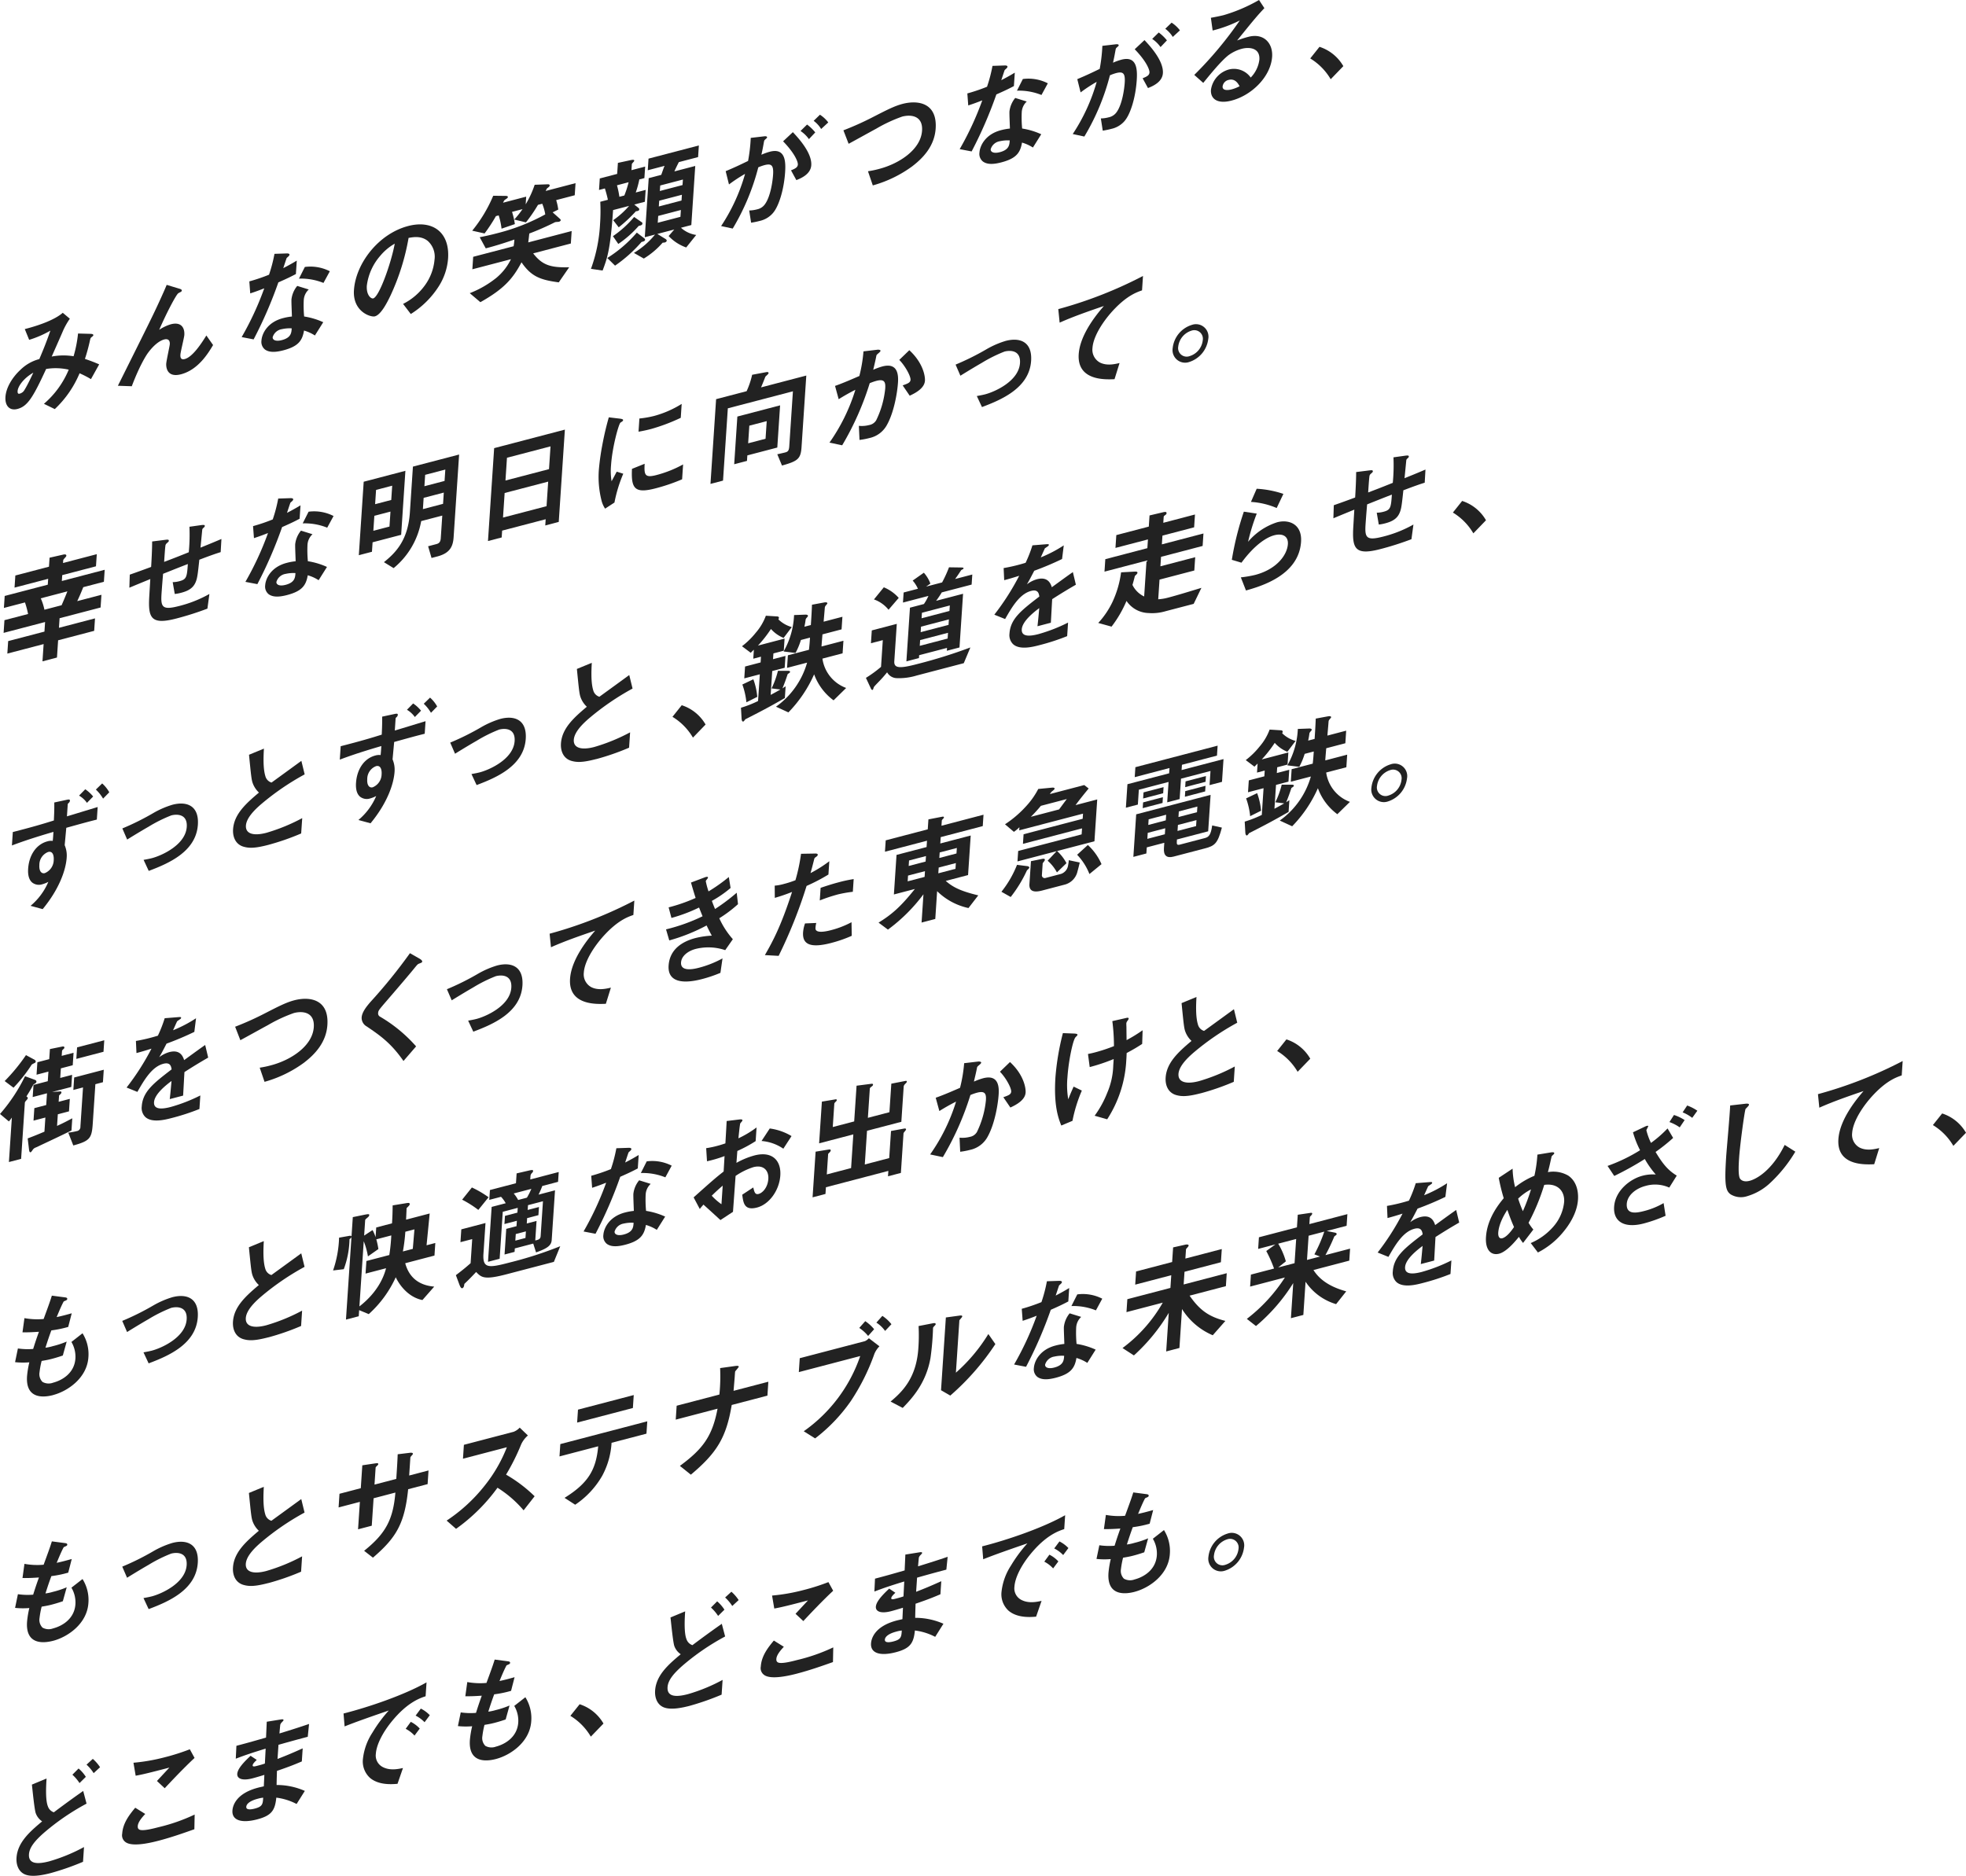 <svg id="Copy_NEW_20250306" data-name="Copy NEW 20250306" xmlns="http://www.w3.org/2000/svg" xmlns:xlink="http://www.w3.org/1999/xlink" width="535.299" height="510.837" viewBox="0 0 535.299 510.837">
  <defs>
    <clipPath id="clip-path">
      <rect id="長方形_371" data-name="長方形 371" width="535.299" height="510.837" fill="none"/>
    </clipPath>
  </defs>
  <g id="グループ_259" data-name="グループ 259" clip-path="url(#clip-path)">
    <path id="パス_1649" data-name="パス 1649" d="M24.218,71.507a28.491,28.491,0,0,0-3.1-1.594,28.455,28.455,0,0,1-6.749,9.754l-2.955-1.439a24.733,24.733,0,0,0,6.751-9.3,16.009,16.009,0,0,0-6.151-.187C8.448,76.47,6.961,78.91,4.2,79.632c-2.133.561-3.424-.866-3.264-3.28.167-2.512,1.833-5.324,4.13-7.431a11.421,11.421,0,0,1,5.091-2.874c1.058-2.49,1.9-4.54,3.011-7.747a27.458,27.458,0,0,1-5.775,2.506L6.2,57.877c4.827-1.231,8.571-2.853,10.34-4.439l1.927,1.613a20.383,20.383,0,0,0-1.814,3.2c-.041.14-2.617,5.977-3.123,7.106a17.272,17.272,0,0,1,5.954-.083A33.567,33.567,0,0,0,20.7,59.085l3.446.091c.308.018.735.065.716.36-.011.163-.045.2-.5.548-.261.226-.266.292-.391.775A50.981,50.981,0,0,1,22.579,66c1.659.558,2.59.925,3.878,1.484ZM4.248,74.746c-.057.848.349.773.567.717a2.111,2.111,0,0,0,1.369-1.13c.759-1.192,2.087-4.041,2.34-4.587-2.756,1.586-4.2,3.792-4.277,5" transform="translate(0.548 31.741)" fill="#222"/>
    <path id="パス_1650" data-name="パス 1650" d="M37.329,73.018c-4.3,1.125-4.044-2.694-4.03-2.89.053-.816.932-4.768.968-5.289.077-1.175-.575-1.549-1.517-1.3-1.725.451-3.386,2.265-4.332,3.539-.507.646-2.327,3.464-4.5,9.2l-3.783-.132c8.571-17.191,9.46-18.994,11.08-22.5,1.226-2.664,1.733-3.824,2.209-4.975l3.414,1.03c.183.049.727.2.706.523a.532.532,0,0,1-.271.359,7.966,7.966,0,0,0-.7.376c-.481.287-2.936,4.779-5.192,9.956A11.637,11.637,0,0,1,34.565,59.4c2.761-.722,3.794.9,3.66,2.923-.051.752-1.011,4.532-1.065,5.346-.075,1.143.4,1.4,1.184,1.2,2.163-.566,4.6-4.348,5.882-6.414l1.83,2.6c-1.285,2.163-4.023,6.731-8.727,7.962" transform="translate(11.962 28.908)" fill="#222"/>
    <path id="パス_1651" data-name="パス 1651" d="M51.27,51.183a115.722,115.722,0,0,1-6.733,15.524l-3.257-.625A82.155,82.155,0,0,0,47.433,52.8c-1.455.572-2.34.9-3.821,1.385l-.245-3.272a48.369,48.369,0,0,0,5.361-1.819,39.784,39.784,0,0,0,1.486-5.683l3.368-.11c.153-.01.74,0,.716.359-.022.325-.569.66-.77.905-.032.04-.767,2.287-.921,2.743,1.883-.976,2.847-1.548,3.681-2.055l-.242,3.657c-1.087.572-2.075,1.087-4.774,2.276m9.95,14.459A11.1,11.1,0,0,0,58.258,64.3c-.456,2.684-1.489,4.3-5.6,5.378-2.008.524-3.775.668-5.011-.194a2.667,2.667,0,0,1-.976-2.472c.116-1.763,1.53-4.956,5.859-6.089a15.652,15.652,0,0,1,2.432-.443c-.011-.735-.167-3.966-.123-4.653a7.044,7.044,0,0,1,1.57-3.681l3.14.972a4.259,4.259,0,0,0-1.364,2.923,31.561,31.561,0,0,0,.107,4.43,19.9,19.9,0,0,1,5.2,1.559ZM52.21,63.926a3.1,3.1,0,0,0-2.488,2.192c-.046.717.781,1.239,2.507.787,2.539-.665,2.6-2.029,2.678-3.2a9.54,9.54,0,0,0-2.7.223M63.556,51.333a16.389,16.389,0,0,0-6.671-1.17l1.6-3.18a11.613,11.613,0,0,1,6.8,1.173Z" transform="translate(24.52 25.717)" fill="#222"/>
    <path id="パス_1652" data-name="パス 1652" d="M83.631,55.087a24.3,24.3,0,0,1-7.689,7.657l-2.1-2.754a16.329,16.329,0,0,0,5.877-4.97,13.957,13.957,0,0,0,2.689-7.087,5.753,5.753,0,0,0-1.878-5.121c-1.846-1.441-4.033-1-5.188-.791a62.332,62.332,0,0,1-4.852,15.545c-1.076,2.27-2.7,5.389-4.331,5.815-1.13.3-6.078-1.294-5.691-7.138C60.951,49,67.128,40.9,75.221,38.782c6.524-1.707,11.362,1.548,10.877,8.827a16.393,16.393,0,0,1-2.467,7.477m-16.04-8.15a15.251,15.251,0,0,0-3.617,8.069c-.175,2.644,1.176,3.637,1.741,3.488,1.631-.427,4.894-9.652,5.86-14.909a14.393,14.393,0,0,0-3.983,3.352" transform="translate(35.906 22.771)" fill="#222"/>
    <path id="パス_1653" data-name="パス 1653" d="M103.775,35.91a15.314,15.314,0,0,1,.567,2.577l-1.529.754,1.892,1.685c.116.1.319.3.308.462s-.271.362-.459.411c-.126.033-.837.059-.993.1a.688.688,0,0,0-.22.089,74.347,74.347,0,0,1-6.889,3.021c-.092.923-.159,1.455-.284,2.418l11.824-3.1-.226,3.4L97.511,50.413c2.525,3.28,4.827,3.9,9.8,3.786l-2.831,4.108c-5.04-.669-7.506-1.594-10.146-5.459-2.291,4.321-4.637,7.181-11.2,10.857l-2.89-2.453a27.423,27.423,0,0,0,7.178-4.122A15.212,15.212,0,0,0,91.457,52L80.951,54.748l.225-3.4,11.01-2.88a16.427,16.427,0,0,0,.214-1.82c-2.335.8-4.635,1.567-7.8,2.4l-1.648-3.033c1.53-.3,2.812-.574,4.913-1.127A54.347,54.347,0,0,0,100.8,39.8,13.273,13.273,0,0,0,99.98,36.9l-1.16.3a40.413,40.413,0,0,1-3.276,4.771l-3.185-.771a25.2,25.2,0,0,0,2.252-2.834l-2.853.749a19.881,19.881,0,0,1,.765,3.328L88.9,43.687a19.041,19.041,0,0,0-.778-3.614l-.752.194a44.8,44.8,0,0,1-3.088,4.721l-3.371-.751a38.4,38.4,0,0,0,5.719-9.516l3.386.043c.493,0,.609.131.6.293-.018.261-.147.325-.759.744-.226.155-.261.226-.548.816l6.3-1.65-.137,2.09a27.426,27.426,0,0,0,2.448-5.326l3.553-.129c.185-.016.553.018.532.344-.014.2-.145.327-.569.658-.225.156-.226.191-.516.811l8.125-2.126-.218,3.295Z" transform="translate(47.661 18.587)" fill="#222"/>
    <path id="パス_1654" data-name="パス 1654" d="M112.741,40.937l1.168.945a.472.472,0,0,1,.19.4c-.024.36-.493.451-.928.5a38.136,38.136,0,0,1-4.666,4.364L107,45.2a22.813,22.813,0,0,0,4.328-3.891l-4.36,1.141c-.724,10.9-1.655,13.3-2.85,16.463l-3.175-.451a42.11,42.11,0,0,0,2.482-12.293,49.957,49.957,0,0,0,.057-5.981l2.071-.542c-.207-1.07-.634-2.53-.813-3.091l-1.6.416.207-3.132,4.736-1.24.2-3,3.534-.764c.563-.115.932-.116.913.179-.016.228-.633.709-.649.937l-.108,1.632,3.733-.977-.209,3.134-1.379.362a25.887,25.887,0,0,1-.977,3.559l2.7-.706-.215,3.231Zm1.973,10.2a38.241,38.241,0,0,1-7.208,6.443L105.394,55.5a35.342,35.342,0,0,0,8.04-6.915l1.935,1.481c.175.147.324.238.308.5-.022.327-.462.442-.963.572m-.757-4.387a29.094,29.094,0,0,1-5.566,4.921l-1.463-2.118a28.082,28.082,0,0,0,5.773-5.231l1.972,1.374a.4.4,0,0,1,.282.408c-.03.457-.467.539-1,.647m-5.923-11.054a25.505,25.505,0,0,1,.655,3.131l1.35-.352A26.982,26.982,0,0,0,111.2,34.86ZM126.88,52.63a12.042,12.042,0,0,1-4.785-3.11l1.535-1.78-4.61,1.207,2.19,1.352c.268.155.378.351.368.481-.014.228-.274.424-.493.481a3.78,3.78,0,0,1-.622.067,22.116,22.116,0,0,1-5.126,4.324l-2.7-1.538a22.02,22.02,0,0,0,5.756-5l-2.791.73,1.068-16.09,3.419-.9c.609-1.731.722-2.05.9-2.45l-4.578,1.2.209-3.166,13.707-3.588-.21,3.166-5.238,1.371c-.389.743-.96,1.921-1.216,2.533l5.678-1.487-1.068,16.091-2.823.74a7.913,7.913,0,0,0,4.152,1.961Zm-1.449-10.206-6.178,1.619-.124,1.86,6.18-1.618Zm.276-4.143L119.528,39.9l-.105,1.57,6.18-1.619Zm.276-4.148L119.8,35.753l-.1,1.5,6.178-1.616Z" transform="translate(59.959 14.761)" fill="#222"/>
    <path id="パス_1655" data-name="パス 1655" d="M137.347,46.313a6.653,6.653,0,0,1-3.66,2.211,22.72,22.72,0,0,1-2.343.485l-.518-3.33a8.8,8.8,0,0,0,2.115-.3,3.491,3.491,0,0,0,2.224-1.479c1.533-2.2,2.058-6.376,2.161-7.944.167-2.512-.376-3.14-2.321-2.632a12.223,12.223,0,0,0-1.706.607,62.723,62.723,0,0,1-6.961,16.673l-3.161-.681A50.5,50.5,0,0,0,129.7,35.71a41.485,41.485,0,0,0-4.382,2.88l-.9-3.614c2.409-1.015,3.491-1.524,6.1-2.785a44,44,0,0,0,.725-6.282l3.727-.432c.4-.041.738.032.721.293-.01.129-.043.171-.37.45-.392.359-.392.359-.485.8-.244,1.347-.344,1.949-.692,3.483a15.511,15.511,0,0,1,2.3-.826c4.234-1.109,4.353,2.676,4.16,5.584-.312,4.7-1.69,9.2-3.263,11.051m6.325-8.9-1.457-2.665c1.14-.461,1.809-.8,1.862-1.58.054-.815-.96-3.18-4.017-6.323l2.66-2.495c1.325,1.419,5.241,5.557,5.011,9.017-.166,2.48-2.89,3.579-4.06,4.046m3.422-11.161a8.707,8.707,0,0,0-2.287-2.222l1.78-1.75a12,12,0,0,1,2.232,2.142Zm3.327-2.761a7.874,7.874,0,0,0-2.04-2.225l1.714-1.666a8.874,8.874,0,0,1,2.265,2.1Z" transform="translate(73.166 11.64)" fill="#222"/>
    <path id="パス_1656" data-name="パス 1656" d="M162.9,34.831A33.183,33.183,0,0,1,152.07,40.1l-1.315-3.857a25.291,25.291,0,0,0,3.062-.642c5.364-1.4,11.319-5.208,11.663-10.4.274-4.112-3.033-4.466-5.416-3.842a40.567,40.567,0,0,0-7.06,3.29c-1.183.633-6.43,3.545-7.516,4.117l-1.42-3.669a81.17,81.17,0,0,0,8.164-3.676c3.829-1.965,5.805-2.965,7.938-3.523,4.2-1.1,9.481-.3,9.016,6.717-.316,4.766-3.43,8.018-6.287,10.209" transform="translate(85.574 10.394)" fill="#222"/>
    <path id="パス_1657" data-name="パス 1657" d="M173.918,19.071a115.437,115.437,0,0,1-6.733,15.524l-3.257-.623a82.2,82.2,0,0,0,6.153-13.284c-1.455.572-2.34.9-3.821,1.384l-.245-3.272a48.563,48.563,0,0,0,5.359-1.819,39.585,39.585,0,0,0,1.487-5.683l3.368-.112c.153-.008.738,0,.714.359-.021.327-.567.663-.768.907-.032.041-.767,2.287-.921,2.743,1.882-.974,2.845-1.546,3.681-2.053l-.242,3.655c-1.087.572-2.077,1.089-4.774,2.275m9.95,14.459A11.179,11.179,0,0,0,180.9,32.19c-.454,2.684-1.487,4.3-5.6,5.378-2.007.526-3.773.668-5.01-.2a2.658,2.658,0,0,1-.976-2.471c.116-1.763,1.53-4.954,5.86-6.087a16.125,16.125,0,0,1,2.432-.446c-.013-.735-.167-3.964-.123-4.651a7.05,7.05,0,0,1,1.57-3.681l3.14.972a4.252,4.252,0,0,0-1.364,2.923,31.563,31.563,0,0,0,.107,4.43,19.9,19.9,0,0,1,5.2,1.561Zm-9.009-1.715a3.1,3.1,0,0,0-2.488,2.19c-.046.72.781,1.24,2.507.789,2.539-.665,2.6-2.028,2.678-3.2a9.669,9.669,0,0,0-2.7.225M186.2,19.224a16.42,16.42,0,0,0-6.672-1.173l1.6-3.177a11.6,11.6,0,0,1,6.8,1.172Z" transform="translate(97.371 6.643)" fill="#222"/>
    <path id="パス_1658" data-name="パス 1658" d="M197.413,30.588a6.643,6.643,0,0,1-3.66,2.209,22.8,22.8,0,0,1-2.343.486l-.518-3.328a8.907,8.907,0,0,0,2.115-.3,3.49,3.49,0,0,0,2.225-1.478c1.533-2.2,2.056-6.376,2.161-7.946.166-2.512-.378-3.14-2.322-2.63a12.02,12.02,0,0,0-1.706.607A62.67,62.67,0,0,1,186.4,34.883l-3.161-.681a50.6,50.6,0,0,0,6.523-14.215,40.85,40.85,0,0,0-4.383,2.88l-.9-3.615c2.409-1.015,3.491-1.524,6.1-2.785a44.015,44.015,0,0,0,.725-6.283l3.727-.43c.4-.041.738.032.72.293-.008.129-.043.171-.368.448-.394.36-.394.36-.485.8-.245,1.347-.346,1.949-.693,3.483a15.51,15.51,0,0,1,2.3-.826c4.234-1.109,4.353,2.676,4.16,5.582-.312,4.7-1.69,9.2-3.263,11.053m6.325-8.906-1.457-2.665c1.14-.459,1.809-.794,1.862-1.578.054-.815-.96-3.18-4.017-6.325l2.66-2.493c1.325,1.419,5.241,5.555,5.011,9.017-.166,2.482-2.888,3.577-4.06,4.044m3.422-11.159A8.733,8.733,0,0,0,204.873,8.3l1.782-1.75a12,12,0,0,1,2.23,2.144Zm3.327-2.762a7.939,7.939,0,0,0-2.04-2.225L210.16,3.87a8.912,8.912,0,0,1,2.265,2.1Z" transform="translate(108.844 2.299)" fill="#222"/>
    <path id="パス_1659" data-name="パス 1659" d="M214.172,27.386c-3.92,1.028-5.791-.5-5.63-2.92a6.744,6.744,0,0,1,4.9-5.547,5.6,5.6,0,0,1,5.926,2.2,8.46,8.46,0,0,0,2.358-4.882c.215-3.231-2.759-3.48-4.8-2.947a11.124,11.124,0,0,0-3.631,1.752c-2.016,1.586-4.968,5.216-6.848,7.535L204,20.4A102.1,102.1,0,0,0,216.391,5.573,35.086,35.086,0,0,1,209,8.309l-.478-3.465c.748-.132,2.528-.47,3.5-.725A44.182,44.182,0,0,0,221.632,0l1.455,2.216C221.1,4.34,220.529,5,215.661,11.024a27.948,27.948,0,0,1,3.054-.99c4.265-1.119,6.722,1.8,6.484,5.388-.36,5.42-5.507,10.52-11.027,11.964m-.8-5.628a2.1,2.1,0,0,0-1.659,1.78c-.075,1.143,1.345,1.093,2.475.8a11.026,11.026,0,0,0,2.152-.853c-.359-.644-1.18-2.192-2.968-1.725" transform="translate(121.175)" fill="#222"/>
    <path id="パス_1660" data-name="パス 1660" d="M226.331,8a11.607,11.607,0,0,1,6.492,5.262l-3.441,3.563a16.22,16.22,0,0,0-5.573-5.662Z" transform="translate(132.939 4.752)" fill="#222"/>
    <path id="パス_1661" data-name="パス 1661" d="M22.305,103.665c-.59,1.47-.92,2.262-1.639,3.8l6.588-1.725-.231,3.461L15.858,112.12l-.172,2.611,9.817-2.568-.225,3.394-9.819,2.571-.311,4.7L11.2,123.862l.312-4.7-9.88,2.587.226-3.4,9.878-2.587.174-2.609L.616,116.111l.23-3.461,6.43-1.683a24.694,24.694,0,0,0-.84-3.148l-5.74,1.5.217-3.264,11.732-3.07.105-1.6-9.157,2.4.218-3.3,9.157-2.4.163-2.448,3.693-.838c.376-.1.9-.107.875.284-.01.131-.081.279-.411.62-.3.336-.434.5-.446.695l-.046.685,9.189-2.405-.218,3.3-9.189,2.405-.107,1.6,11.668-3.054-.217,3.264ZM10.733,106.7a15.523,15.523,0,0,1,1,3.105l4.674-1.223c.727-1.664,1.24-2.922,1.575-3.779Z" transform="translate(0.366 56.24)" fill="#222"/>
    <path id="パス_1662" data-name="パス 1662" d="M41.15,99.162c-.413,3.891-.54,4.887-.915,5.883-.561,1.5-1.612,2.475-3.966,3.092a11.416,11.416,0,0,1-1.809.346L33.9,105.26A7.254,7.254,0,0,0,35.739,105c1.914-.5,2.047-1.113,2.284-4.672-3.354,1.3-3.894,1.532-6.743,2.664-.279,3.28-.41,5.238-.422,5.434-.247,3.722.253,4.521,4.9,3.308a33.185,33.185,0,0,0,8.137-3.253l-.542,3.991a81.068,81.068,0,0,1-8.439,2.689c-7.057,1.847-7.752-.217-7.38-6.279l.266-4.465c-2.536,1.05-2.852,1.164-5.7,2.359l.113-3.556c2.493-.878,3.44-1.223,5.812-2.1.088-1.336.281-4.691.276-6.934l3.51-.44c.652-.072,1.058-.147,1.03.276-.011.166-.075.214-.567.663a1,1,0,0,0-.346.572c-.065.531-.112.735-.36,4.487,1.9-.72,3.067-1.154,6.707-2.621a50.419,50.419,0,0,0,.185-6.945l3.172-.446c1.027-.14,1.014.056,1,.252-.011.164-.078.244-.375.513a.751.751,0,0,0-.308.467l-.48,4.9c1.774-.72,2.786-1.116,5.7-2.359l-.207,3.582c-1.385.427-2.836.936-5.808,2.067" transform="translate(13.122 53.273)" fill="#222"/>
    <path id="パス_1663" data-name="パス 1663" d="M51.906,93a115.773,115.773,0,0,1-6.731,15.524l-3.257-.623A82.228,82.228,0,0,0,48.071,94.61c-1.457.572-2.342.9-3.822,1.385L44,92.723A48.154,48.154,0,0,0,49.364,90.9a39.773,39.773,0,0,0,1.487-5.681l3.367-.112c.155-.01.74,0,.716.359-.021.325-.567.66-.77.905-.032.04-.767,2.287-.92,2.743,1.882-.976,2.845-1.548,3.679-2.053l-.242,3.655c-1.086.572-2.075,1.087-4.774,2.276m9.95,14.459a11.1,11.1,0,0,0-2.962-1.342c-.456,2.686-1.487,4.3-5.6,5.378-2.007.526-3.773.668-5.011-.194a2.667,2.667,0,0,1-.976-2.472c.116-1.763,1.532-4.956,5.859-6.089a15.655,15.655,0,0,1,2.432-.443c-.011-.735-.167-3.966-.121-4.651a7.024,7.024,0,0,1,1.57-3.682l3.14.974a4.252,4.252,0,0,0-1.366,2.923,31.8,31.8,0,0,0,.107,4.428,19.913,19.913,0,0,1,5.2,1.559Zm-9.008-1.717a3.1,3.1,0,0,0-2.488,2.192c-.048.717.781,1.239,2.506.787,2.541-.665,2.6-2.029,2.678-3.2a9.53,9.53,0,0,0-2.7.223M64.192,93.149a16.387,16.387,0,0,0-6.671-1.172l1.6-3.178a11.6,11.6,0,0,1,6.8,1.172Z" transform="translate(24.899 50.554)" fill="#222"/>
    <path id="パス_1664" data-name="パス 1664" d="M65.039,101.56l-.172,2.577-3.575.936,1.329-20.009,11.354-2.973-1.157,17.43Zm4.87-8.364-4.39,1.148-.271,4.082,4.39-1.151Zm.469-7.052-4.391,1.149-.258,3.885,4.391-1.149ZM82.69,105.406l-1.6.418-.929-3.188,2.227-.583c.69-.18,1.144-.524,1.216-1.6l.41-6.169-5.74,1.5a21.357,21.357,0,0,1-7.508,12.806l-2.635-1.619c3.255-2.616,6.562-6.016,7.065-13.555l.827-12.47L88.6,77.655l-1.5,22.553c-.172,2.579-1.089,4.326-4.414,5.2m1.741-17.39-5.488,1.436-.2,3.068,5.488-1.438Zm.416-6.268-5.488,1.436-.206,3.1,5.488-1.438Z" transform="translate(36.407 46.126)" fill="#222"/>
    <path id="パス_1665" data-name="パス 1665" d="M98.954,99.5l.112-1.7-11.856,3.1-.123,1.862-3.733.977,1.682-25.3,19.257-5.043-1.669,25.134Zm.794-11.945-11.856,3.1-.445,6.69,11.856-3.1Zm.636-9.6-11.856,3.1-.411,6.2,11.856-3.1Z" transform="translate(49.511 43.603)" fill="#222"/>
    <path id="パス_1666" data-name="パス 1666" d="M106.565,95.867l-2.546,1.661a7,7,0,0,1-.99-2.275A26.161,26.161,0,0,1,102.314,87a65.977,65.977,0,0,1,.9-6.553c.674-3.639,1.245-5.748,1.812-7.788l3.118.371c.215.04.794.113.778.375a.569.569,0,0,1-.177.333c-.065.049-.485.32-.548.368-.491.418-2.232,6.679-2.558,11.609a17.433,17.433,0,0,0,.142,4.355c.422-.781.633-1.16,1.406-2.613l1.782.561a38.167,38.167,0,0,0-2.4,7.844m11.29-3.888c-5.708,1.5-6.794.209-6.521-5.282l3.451-1.385c-.175,3.094.081,3.891,3.247,3.064a31.624,31.624,0,0,0,7.221-2.885l-.269,4.049a50.11,50.11,0,0,1-7.128,2.44m-1.395-16.118c-.25.065-1.693.443-3.344.714l.238-3.59a27.3,27.3,0,0,0,3.991-.692,27.876,27.876,0,0,0,7.52-3.284l-.25,3.786a50.722,50.722,0,0,1-8.155,3.065" transform="translate(60.736 40.991)" fill="#222"/>
    <path id="パス_1667" data-name="パス 1667" d="M140.83,89.02l-1.275-3.065c.687-.15,1.846-.421,2.1-.486.752-.2,1.074-.41,1.16-1.715l.993-14.95-17.722,4.638-1.307,19.683-3.418.9,1.532-23.079,8.311-2.174a22.166,22.166,0,0,0,1.5-4.466l3.837-.716c.25-.035.654-.077.631.25a.469.469,0,0,1-.207.344c-.07.113-.59.539-.66.654-.037.105-.964,2.466-1.18,2.906l12.326-3.226-1.293,19.455c-.212,3.2-.964,3.845-5.327,5.051M131.4,86.26l-.1,1.5-3.481.91.862-12.989,11.636-3.046-.762,11.489Zm5.275-9.333-4.736,1.239-.319,4.8,4.736-1.239Z" transform="translate(72.086 37.756)" fill="#222"/>
    <path id="パス_1668" data-name="パス 1668" d="M157.424,80.061a7.118,7.118,0,0,1-4.871,3.746,19.972,19.972,0,0,1-2.684.51l-.177-3.835a7.911,7.911,0,0,0,2.789-.217,2.776,2.776,0,0,0,1.935-1.309,25.35,25.35,0,0,0,2.453-8.63c.113-1.729-.161-2.683-2.418-2.091a13.684,13.684,0,0,0-1.8.631,78.473,78.473,0,0,1-7.5,16.911l-3.465-.728a50.875,50.875,0,0,0,7.058-14.391c-1.564.8-2.874,1.524-4.548,2.571l-.991-3.622c2.3-.8,5.225-2.1,6.62-2.7a39.885,39.885,0,0,0,1.124-6.709l3.789-.446c.249-.033.864,0,.845.292-.01.131-.078.244-.438.564-.588.505-.654.555-.708.891-.234,1.216-.529,2.416-.832,3.712a17.958,17.958,0,0,1,2.5-.909c4.266-1.116,4.369,2.416,4.237,4.407-.179,2.71-1.049,7.908-2.911,11.346m6.1-7.785-1.91-2.805c1.356-.483,2.083-.738,2.136-1.521.067-1.012-1.473-3.814-3.062-5.421l2.734-2.64c3.8,3.494,4.334,7.139,4.254,8.314-.123,1.862-2.118,3.154-4.152,4.073" transform="translate(84.158 35.488)" fill="#222"/>
    <path id="パス_1669" data-name="パス 1669" d="M170.412,76.379l-1.4-3c1.154-.207,1.78-.34,2.281-.47,2.6-.681,9.145-3.58,9.473-8.509.231-3.492-2.6-3.553-4.232-3.126a39.188,39.188,0,0,0-6.215,3.1c-.641.36-2.726,1.58-5.778,3.47l-1.309-3.025a70.838,70.838,0,0,0,8.542-4.258,24.262,24.262,0,0,1,5.107-2.2c3.891-1.017,7.257.25,6.913,5.439-.488,7.345-8,10.563-13.378,12.58" transform="translate(96.955 34.473)" fill="#222"/>
    <path id="パス_1670" data-name="パス 1670" d="M196.059,56.148c-2.914,3.038-5.757,7.344-5.974,10.606a3.961,3.961,0,0,0,2.018,3.964c1.878.95,4.038.451,5.353.139l-1.371,4.4c-2.5.11-10.232.465-9.749-6.814.371-5.581,5.281-11.292,6.851-13.115-4.006,1.369-8.263,2.839-12.044,4.532l-.371-3.685a115.193,115.193,0,0,0,23.065-9.024l-.26,3.916c-1.356.485-3.907,1.315-7.517,5.082" transform="translate(107.375 28.006)" fill="#222"/>
    <path id="パス_1671" data-name="パス 1671" d="M210.01,59.333a7.514,7.514,0,0,1-5.166,6.325,3.425,3.425,0,0,1-4.525-3.787,7.439,7.439,0,0,1,5.195-6.3,3.393,3.393,0,0,1,4.5,3.762m-8.187,2.144a2.331,2.331,0,0,0,3.126,2.581,5.077,5.077,0,0,0,3.555-4.329,2.334,2.334,0,0,0-3.094-2.59,5.161,5.161,0,0,0-3.586,4.339" transform="translate(118.979 32.915)" fill="#222"/>
    <path id="パス_1672" data-name="パス 1672" d="M25.156,143.691c-2.633.657-3.982,1.041-8.316,2.24l-.438,4.734a7.189,7.189,0,0,1,.548,3.354c-.222,3.362-1.985,8.536-6.543,14.061l-3.3-.9a17.307,17.307,0,0,0,4.843-6.526,8,8,0,0,1-1.647.655,2.953,2.953,0,0,1-2.772-.493c-1.137-.987-1.141-2.78-1.076-3.76.234-3.524,2.072-6.6,5.271-7.442a3.486,3.486,0,0,1,1.425-.116c.08-.725.1-1.052.193-2.456-2.1.615-7.1,2.085-11.308,3.7l.242-3.655c5.392-1.379,8.222-2.217,11.18-3.153.037-1,.15-2.7.112-4.9l3.376-.724c.749-.164.9-.075.877.25a.819.819,0,0,1-.284.556c-.2.18-.3.3-.309.467l-.214,3.231c.91-.271,1.667-.5,8.367-2.542ZM11.9,152.516a3.742,3.742,0,0,0-2.393,3.547c-.112,1.664.577,2.445,1.487,2.209a3.9,3.9,0,0,0,2.423-3.555c.078-1.175-.231-2.539-1.517-2.2m10.565-13.382a6.926,6.926,0,0,0-2.15-1.972l1.688-1.725a9.844,9.844,0,0,1,2.15,1.972Zm4.391-1.149a11.089,11.089,0,0,0-1.962-2.469l1.714-1.669a9.273,9.273,0,0,1,1.937,2.413Z" transform="translate(1.21 79.503)" fill="#222"/>
    <path id="パス_1673" data-name="パス 1673" d="M28.083,155.624l-1.4-3c1.152-.207,1.779-.338,2.279-.47,2.6-.681,9.146-3.58,9.473-8.509.231-3.492-2.6-3.553-4.23-3.127a39.235,39.235,0,0,0-6.217,3.105c-.639.359-2.726,1.578-5.778,3.467L20.9,144.066a70.837,70.837,0,0,0,8.542-4.258,24.339,24.339,0,0,1,5.109-2.2c3.889-1.017,7.256.252,6.912,5.44-.488,7.345-8,10.563-13.378,12.58" transform="translate(12.414 81.543)" fill="#222"/>
    <path id="パス_1674" data-name="パス 1674" d="M49.462,154.1c-3.7.969-5.3.939-6.813.5-2.176-.649-2.966-2.687-2.829-4.744.271-4.081,3.453-6.966,7.044-9.991a6.545,6.545,0,0,1-1.656-2.455c-.368-.961-.461-1.865-1.05-7.839l4.055-1.671c-.091,1.82-.289,5.273.4,7.5a2.459,2.459,0,0,0,1.674,1.742c3.722-2.707,4.144-3.008,8.126-5.912l.9,3.679a69.948,69.948,0,0,0-11.947,8.2c-1.473,1.282-3.9,3.555-4.047,5.74-.156,2.351,2.244,2.845,5.539,1.983a50.039,50.039,0,0,0,9.787-4.006L58.359,151a66.2,66.2,0,0,1-8.9,3.1" transform="translate(23.643 75.973)" fill="#222"/>
    <path id="パス_1675" data-name="パス 1675" d="M81.164,129.026c-2.633.658-3.983,1.042-8.317,2.241L72.408,136a7.2,7.2,0,0,1,.548,3.354c-.222,3.362-1.983,8.537-6.543,14.061l-3.3-.9a17.3,17.3,0,0,0,4.843-6.527,8.018,8.018,0,0,1-1.647.657,2.958,2.958,0,0,1-2.772-.494c-1.137-.985-1.14-2.782-1.076-3.76.234-3.526,2.072-6.605,5.271-7.442a3.481,3.481,0,0,1,1.425-.115c.08-.727.1-1.052.194-2.456-2.106.614-7.1,2.083-11.309,3.7l.242-3.657c5.392-1.379,8.222-2.217,11.182-3.153.035-1,.148-2.7.11-4.9l3.376-.722c.749-.164.9-.077.877.249a.822.822,0,0,1-.284.558c-.2.179-.3.3-.309.465l-.214,3.231c.912-.271,1.667-.5,8.367-2.542ZM67.91,137.852a3.745,3.745,0,0,0-2.393,3.547c-.112,1.666.579,2.447,1.487,2.209a3.9,3.9,0,0,0,2.424-3.555c.078-1.175-.233-2.538-1.519-2.2m10.567-13.38a6.894,6.894,0,0,0-2.15-1.973l1.686-1.725a9.776,9.776,0,0,1,2.15,1.973Zm4.39-1.151a11.16,11.16,0,0,0-1.962-2.469l1.714-1.667a9.23,9.23,0,0,1,1.937,2.412Z" transform="translate(34.477 70.794)" fill="#222"/>
    <path id="パス_1676" data-name="パス 1676" d="M84.089,140.963l-1.4-3c1.152-.206,1.779-.338,2.281-.47,2.6-.681,9.145-3.58,9.471-8.509.233-3.492-2.6-3.551-4.23-3.126a38.964,38.964,0,0,0-6.217,3.105c-.639.357-2.724,1.576-5.777,3.467L76.906,129.4a70.59,70.59,0,0,0,8.541-4.258,24.234,24.234,0,0,1,5.109-2.2c3.889-1.017,7.256.25,6.912,5.439-.488,7.345-8,10.563-13.378,12.581" transform="translate(45.681 72.834)" fill="#222"/>
    <path id="パス_1677" data-name="パス 1677" d="M105.469,139.439c-3.7.969-5.3.939-6.814.5-2.176-.649-2.965-2.687-2.828-4.744.271-4.081,3.453-6.966,7.044-9.991a6.54,6.54,0,0,1-1.656-2.453c-.368-.961-.461-1.868-1.052-7.839l4.057-1.672c-.091,1.822-.289,5.271.4,7.5a2.454,2.454,0,0,0,1.672,1.742c3.724-2.705,4.144-3.006,8.128-5.912l.9,3.681a69.946,69.946,0,0,0-11.947,8.2c-1.473,1.28-3.9,3.555-4.049,5.742-.156,2.351,2.246,2.842,5.539,1.981a50.1,50.1,0,0,0,9.789-4l-.277,4.178a66.344,66.344,0,0,1-8.9,3.1" transform="translate(56.911 67.263)" fill="#222"/>
    <path id="パス_1678" data-name="パス 1678" d="M117.391,120.485a11.6,11.6,0,0,1,6.492,5.26l-3.441,3.564a16.212,16.212,0,0,0-5.573-5.663Z" transform="translate(68.231 71.566)" fill="#222"/>
    <path id="パス_1679" data-name="パス 1679" d="M139.29,122.449c-.426,1.3-.882,2.6-1.43,3.9.292-.2.483-.319.87-.58l-.212,3.2c-4.135,2.4-6.881,3.822-10.547,5.681a.607.607,0,0,0-.327.277c-.3.367-.3.4-.461.442-.344.091-.429-.529-.443-.751l-.171-3a30.628,30.628,0,0,0,4.651-1.827l.483-7.278-4.234,1.108.215-3.231,4.234-1.109.1-1.567-2.1.55.163-2.447c-.295.269-.328.309-.856.832l-2.378-1.782a21.6,21.6,0,0,0,3.757-3.681,14.862,14.862,0,0,0,2.743-4.629l3.161.2c.244.03.419.179.4.373a1.29,1.29,0,0,1-.15.426,8.361,8.361,0,0,0,3.65,2.09l-2.23,2.958a9.232,9.232,0,0,1-3.443-2.434,33.94,33.94,0,0,1-3.537,4.519l7.245-1.9-.218,3.295-2.821.74-.105,1.568,3.387-.888-.215,3.231-3.387.888-.43,6.494c.958-.505,1.629-.875,2.654-1.465l-2.413-.3a22.916,22.916,0,0,0,1.736-4.784l2.834,0c.494,0,.477.258.473.293-.011.2-.333.375-.655.588m-11.236,7.688a20.13,20.13,0,0,0-1.1-4.846l2.992-1.423a18.283,18.283,0,0,1,1.068,4.787Zm23.736-.537a15.256,15.256,0,0,1-5.294-7.082,35.185,35.185,0,0,1-7.006,10.367l-3.379-1.554a22.166,22.166,0,0,0,8.472-12l-5.458,1.428.226-3.425,5.74-1.5c.158-1.454.185-1.844.282-3.314l-2.479.649a18.768,18.768,0,0,1-1.466,3.527l-3.241-.4a21.94,21.94,0,0,0,2.847-9.918l3-.113c.187-.014.8-.016.779.343-.01.131-.11.252-.309.464a1.628,1.628,0,0,0-.308.467c-.131,1.028-.261,1.608-.349,2.016l1.757-.459c.092-1.4.244-3.69.306-5.533l3.37-.625c.156-.043.837-.094.816.234-.01.129-.04.139-.477.669-.2.277-.207.343-.25.995-.006.1-.261,2.989-.284,3.347l5.112-1.339-.228,3.427-5.206,1.364c-.051.749-.241,2.692-.25,3.3l5.96-1.561-.228,3.427-5.49,1.438a10,10,0,0,0,6.465,7.992Z" transform="translate(75.181 61.121)" fill="#222"/>
    <path id="パス_1680" data-name="パス 1680" d="M174.559,123.033l-12.828,3.36a16.485,16.485,0,0,1-5.534.711,3.085,3.085,0,0,1-2.514-1.586,34.874,34.874,0,0,1-2.463,2.761c-1.027,1.071-1.1,1.152-1.207,1.439-.155.488-.19.563-.316.6-.062.018-.245-.033-.383-.285l-1.4-3a32.816,32.816,0,0,0,4.114-3l.483-7.278-3.231.845.233-3.491,6.806-1.782L155.64,122.5c-.134,2.024,1.626,1.98,6.33.748a136.978,136.978,0,0,0,14.384-4.5ZM154.074,108.48a8.877,8.877,0,0,0-3.974-2.809l2.686-3.3a10.993,10.993,0,0,1,4.06,2.882Zm14.491-4.723a24.824,24.824,0,0,1-1.54,2.294l7.339-1.921-.971,14.623-3.449.9.053-.783-7.591,1.988-.051.783-3.419.9.969-14.623,3.8-.995a12.766,12.766,0,0,0,1.227-2.212L158,106.525l.182-2.743,3.889-1.017a8.567,8.567,0,0,0-1.425-2.227l3.04-2.142a9.073,9.073,0,0,1,1.776,2.968l-1.164.816,4.36-1.14a34.281,34.281,0,0,0,1.876-4.116l3.48.051c.091.008.493,0,.477.228,0,.065-.041.172-.3.3-.287.139-.32.18-.387.261-.55.85-.858,1.315-1.6,2.345l4.674-1.224-.183,2.743Zm1.7,11-7.591,1.988-.1,1.565,7.591-1.988Zm.242-3.657-7.589,1.988-.1,1.5,7.591-1.988Zm.252-3.786-7.591,1.988-.1,1.5,7.591-1.988Z" transform="translate(87.858 57.571)" fill="#222"/>
    <path id="パス_1681" data-name="パス 1681" d="M185.6,107.951c-.084,1.272-.29,5.3-.365,6.411l-3.639.955c.218-1.886.355-3.492.485-4.938-1.234.932-4.608,3.484-4.76,5.77-.142,2.122,2.244,1.913,4.535,1.313a43.927,43.927,0,0,0,8.066-3.139l-.244,3.688a59.184,59.184,0,0,1-7.5,2.444c-1.757.461-5.4,1.412-7.226-.257a3.455,3.455,0,0,1-.979-2.888c.268-4.047,3.255-6.336,8.128-10.08-.124-.931-.422-2.008-2.241-1.532-3.073.8-5.153,4.269-7.074,7.659l-2.941-1.188a67.855,67.855,0,0,0,6.774-10.594c-1.793.566-2.769.853-4.085,1.2l-.151-3.3a46.819,46.819,0,0,0,5.982-1.438,35.469,35.469,0,0,0,1.855-4.752l3.875-.309c.091.008.618-.067.6.163a.563.563,0,0,1-.336.44c-.065.051-.712.508-.743.516-.033.04-.939,2.074-1.121,2.474a35.617,35.617,0,0,0,6.258-3.274l-.462,3.714a81.661,81.661,0,0,1-7.579,3.2c-1.13,2.19-1.412,2.715-2,3.7a8.085,8.085,0,0,1,2.742-1.392c2.165-.567,3.469.214,4.047,2.179,3.787-2.756,4.21-3.057,5.729-4.128l.819,3.44c-2.533,1.466-4.074,2.415-6.456,3.937" transform="translate(100.887 55.226)" fill="#222"/>
    <path id="パス_1682" data-name="パス 1682" d="M213.582,112.5l-7.591,1.986A12.906,12.906,0,0,1,201.3,115a7.464,7.464,0,0,1-6.006-3.3,31.917,31.917,0,0,1-4.071,7L187.6,117.7a23.072,23.072,0,0,0,3.826-5.62,27.361,27.361,0,0,0,2.391-8.164l3.711-.2c.5-.032.767.056.749.319-.014.228-.309.5-.408.587a.936.936,0,0,0-.338.442c-.175.783-.453,1.722-.614,2.278a6.739,6.739,0,0,0,3.182,3.145l.649-9.762-11.448,3,.225-3.394,11.448-3,.158-2.381-8.845,2.316.233-3.492,8.845-2.316.2-3.035,3.727-.88c.751-.164.928-.051.9.308-.011.164-.078.245-.242.384-.454.344-.518.394-.531.59l-.107,1.6,8.625-2.259-.231,3.492-8.625,2.259-.159,2.383,11.324-2.963-.225,3.394-11.324,2.963-.172,2.579,9.473-2.48-.241,3.625-9.472,2.48-.355,5.353a13.215,13.215,0,0,0,2.743-.461c2.539-.666,6-1.733,9.02-2.652Z" transform="translate(111.429 51.949)" fill="#222"/>
    <path id="パス_1683" data-name="パス 1683" d="M214.269,111.212l-1.4-3.58a31.068,31.068,0,0,0,3.9-.666c5.832-1.529,8.71-5.392,8.909-8.4.139-2.088-1.372-3.009-3.725-2.393-2.163.567-5.418,2.7-8.909,7.465l-2.628-.787a80.839,80.839,0,0,1,3.274-13.109l3.51.524a55.383,55.383,0,0,0-2.359,7.673,17.257,17.257,0,0,1,7.935-5.318c3.293-.861,6.8.595,6.489,5.326-.612,9.205-11.1,12.145-15,13.26m8.364-22.461a21.025,21.025,0,0,0-7.009-1.661l1.562-3.585a27.326,27.326,0,0,1,7.273,1.4Z" transform="translate(124.984 49.601)" fill="#222"/>
    <path id="パス_1684" data-name="パス 1684" d="M246.819,87.3c-.413,3.891-.54,4.887-.915,5.883-.561,1.5-1.613,2.475-3.966,3.092a11.029,11.029,0,0,1-1.811.346l-.556-3.223a7.182,7.182,0,0,0,1.836-.257c1.913-.5,2.047-1.113,2.283-4.672-3.354,1.3-3.892,1.532-6.741,2.664-.281,3.28-.41,5.238-.424,5.434-.247,3.722.255,4.521,4.9,3.308a33.149,33.149,0,0,0,8.137-3.253l-.544,3.991a80.932,80.932,0,0,1-8.439,2.689c-7.055,1.847-7.752-.215-7.379-6.279l.266-4.463c-2.536,1.049-2.852,1.162-5.7,2.357l.113-3.556c2.493-.878,3.44-1.223,5.81-2.1.088-1.336.281-4.693.276-6.935l3.512-.438c.652-.073,1.057-.148,1.03.274-.011.166-.077.214-.569.663a1.011,1.011,0,0,0-.346.572c-.065.531-.11.735-.36,4.487,1.9-.72,3.067-1.154,6.708-2.621a50.425,50.425,0,0,0,.185-6.945l3.174-.445c1.025-.142,1.014.054,1,.25-.01.164-.077.245-.373.513a.75.75,0,0,0-.308.467l-.48,4.9c1.774-.72,2.785-1.114,5.7-2.357l-.207,3.58c-1.384.427-2.836.936-5.807,2.067" transform="translate(135.286 46.227)" fill="#222"/>
    <path id="パス_1685" data-name="パス 1685" d="M250.7,85.584a11.607,11.607,0,0,1,6.492,5.262l-3.441,3.564a16.212,16.212,0,0,0-5.573-5.663Z" transform="translate(147.413 50.836)" fill="#222"/>
    <path id="パス_1686" data-name="パス 1686" d="M9.486,189.543c-.32.18-.352.188-.456.343-.5,1-1.188,2.109-1.841,3.145.148.091.387.187.368.481-.011.163-.108.253-.311.5-.332.376-.464.507-.481.768L5.753,210.021l-3.325.87.8-12.111a10.289,10.289,0,0,1-.808,1.047L0,197.8a46.249,46.249,0,0,0,6.816-10.284l2.648.974c.21.073.477.23.457.521s-.242.418-.435.532m-.059-5.632c-.606.32-.7.344-.834.51a40.919,40.919,0,0,1-4.913,6.225l-2.407-1.809a50.372,50.372,0,0,0,5.8-7.066l2.2,1.188c.18.081.473.293.456.555a.435.435,0,0,1-.3.4m.322,23.011a1.63,1.63,0,0,0-.913.751c-.3.4-.373.516-.5.548-.314.083-.376-.383-.421-.626l-.378-3.142c1.9-.72,2.721-1.065,4.56-1.835l.255-3.853-3.229.846.225-3.4,3.229-.845.214-3.2L8.9,193.191l.22-3.3,3.888-1.017.174-2.613-3.231.845.226-3.394,3.229-.846.183-2.742,3.311-.674c.188-.049.655-.105.628.284-.008.131-.043.206-.3.435-.231.22-.332.343-.341.505l-.088,1.3,3.229-.845-.225,3.4-3.231.846-.172,2.611,3.229-.845-.218,3.3-5.238,1.369,2.2-.156c.155-.008.368.032.351.293-.016.228-.148.359-.639.808l-.115,1.729,3.041-.8-.225,3.4-3.041.8-.21,3.166c1.462-.669,2.546-1.21,4.144-2.077l-.222,3.328c-3.153,1.532-3.378,1.655-9.707,4.627m16.216-17.236-.711,10.707c-.263,3.95-.716,4.742-5.3,5.974l-1.369-3.491a16.575,16.575,0,0,0,2.308-.413,1.149,1.149,0,0,0,1-1.226l.709-10.673-2.633.69.225-3.394,8.059-2.11-.225,3.394ZM20.782,182.8l.207-3.134,7.4-1.938-.207,3.134Z" transform="translate(0 105.568)" fill="#222"/>
    <path id="パス_1687" data-name="パス 1687" d="M37.377,188.739c-.084,1.272-.29,5.3-.363,6.413l-3.639.953c.217-1.886.355-3.492.483-4.938-1.234.931-4.608,3.484-4.76,5.77-.142,2.122,2.244,1.913,4.535,1.313a43.987,43.987,0,0,0,8.067-3.139l-.245,3.688a59.8,59.8,0,0,1-7.5,2.445c-1.757.459-5.4,1.411-7.226-.258a3.447,3.447,0,0,1-.979-2.887c.268-4.047,3.255-6.338,8.128-10.084-.124-.928-.422-2.005-2.241-1.53-3.073.8-5.153,4.27-7.074,7.659l-2.941-1.189A67.762,67.762,0,0,0,28.4,182.365c-1.795.564-2.77.853-4.087,1.2l-.151-3.295a46.554,46.554,0,0,0,5.982-1.438A35.646,35.646,0,0,0,32,174.076l3.873-.309c.091.01.62-.065.6.163a.568.568,0,0,1-.336.442c-.065.051-.713.508-.743.516-.033.041-.939,2.074-1.121,2.472a35.619,35.619,0,0,0,6.258-3.272l-.462,3.712A81.3,81.3,0,0,1,32.5,181c-1.13,2.19-1.411,2.713-2,3.7a8.105,8.105,0,0,1,2.742-1.39c2.165-.567,3.469.214,4.047,2.181,3.787-2.758,4.21-3.059,5.73-4.132l.818,3.443c-2.531,1.465-4.074,2.413-6.456,3.936" transform="translate(12.845 103.212)" fill="#222"/>
    <path id="パス_1688" data-name="パス 1688" d="M59,187.979a33.268,33.268,0,0,1-10.83,5.274L46.855,189.4a25.932,25.932,0,0,0,3.062-.644c5.364-1.4,11.317-5.208,11.663-10.4.273-4.112-3.032-4.466-5.416-3.841A40.583,40.583,0,0,0,49.1,177.8c-1.183.631-6.43,3.542-7.516,4.116l-1.42-3.669a80.808,80.808,0,0,0,8.164-3.676c3.827-1.965,5.805-2.965,7.938-3.524,4.2-1.1,9.481-.3,9.016,6.719-.317,4.766-3.43,8.018-6.287,10.209" transform="translate(23.859 101.361)" fill="#222"/>
    <path id="パス_1689" data-name="パス 1689" d="M77.421,165.694c-.378.131-.478.255-1.35,1.317-.706.891-3.95,4.723-7.388,8.7-2.206,2.566-2.373,2.77-2.415,3.39a.991.991,0,0,0,.457,1,39.832,39.832,0,0,1,9.878,8.126l-3.438,3.98c-3.32-4.774-6.2-6.843-10.009-9.408a2.661,2.661,0,0,1-1.377-2.463c.1-1.436,1.3-2.938,2.407-4.222a143.383,143.383,0,0,0,10.743-13.267l2.73,1.56c.059.049.623.383.6.709-.018.261-.11.285-.84.572" transform="translate(36.693 96.732)" fill="#222"/>
    <path id="パス_1690" data-name="パス 1690" d="M83.523,183.092l-1.4-3c1.154-.207,1.779-.34,2.281-.47,2.6-.681,9.145-3.58,9.471-8.509.231-3.492-2.6-3.553-4.23-3.127a39.1,39.1,0,0,0-6.217,3.105c-.639.359-2.724,1.578-5.778,3.469l-1.309-3.025a70.97,70.97,0,0,0,8.544-4.258,24.11,24.11,0,0,1,5.107-2.2c3.889-1.019,7.256.25,6.912,5.439-.488,7.345-8,10.563-13.378,12.58" transform="translate(45.344 97.859)" fill="#222"/>
    <path id="パス_1691" data-name="パス 1691" d="M109.171,162.861c-2.914,3.038-5.757,7.344-5.974,10.608a3.96,3.96,0,0,0,2.018,3.963c1.878.952,4.038.449,5.353.137l-1.371,4.4c-2.5.11-10.232.465-9.749-6.813.37-5.582,5.281-11.293,6.849-13.117-4,1.369-8.262,2.839-12.043,4.532l-.371-3.685a115.193,115.193,0,0,0,23.065-9.024l-.26,3.918c-1.357.483-3.907,1.312-7.517,5.08" transform="translate(55.765 91.392)" fill="#222"/>
    <path id="パス_1692" data-name="パス 1692" d="M128.271,161.091a22.562,22.562,0,0,0,3.69,5.7l-2.079,2.981a14.312,14.312,0,0,0-8.053-.328c-2.069.542-3.856,1.908-3.972,3.671-.185,2.775,3.894,1.707,4.959,1.427a27.957,27.957,0,0,0,6.331-2.523l-.569,3.934a36.589,36.589,0,0,1-4.981,1.69c-5.646,1.478-9.411.636-9.126-3.673.3-4.474,3.765-6.566,7.31-7.495a23.213,23.213,0,0,1,4.449-.652c-.658-1.207-.9-1.718-1.419-2.774a49.468,49.468,0,0,1-10.162,4.074l-.88-3.011a49.266,49.266,0,0,0,9.945-3.564c-.4-.987-.689-1.712-.952-2.381a42.794,42.794,0,0,1-7.522,2.834l-.765-2.877a45.326,45.326,0,0,0,7.351-2.568c-.588-1.835-.862-2.788-1.264-4.192l3.606-1.36c.252-.1,1.044-.4,1.017-.01-.011.164-.112.287-.279.491-.269.327-.306.432-.312.531a22.525,22.525,0,0,0,.741,2.756,45.243,45.243,0,0,0,5.53-3.918l.48,2.986a30.523,30.523,0,0,1-5.1,3.518c.34.905.445,1.2.87,2.211a54.435,54.435,0,0,0,5.9-4.433l.347,3.116a35.437,35.437,0,0,1-5.093,3.835" transform="translate(67.578 88.981)" fill="#222"/>
    <path id="パス_1693" data-name="パス 1693" d="M142.014,154.635a130.862,130.862,0,0,1-7.613,19.058l-3.747-.207c2.091-3.658,4.334-7.709,7.4-17.2a48.157,48.157,0,0,1-4.7,1.616l-.026-3.328a12.819,12.819,0,0,0,2.526-.47,25.955,25.955,0,0,0,3.119-1.009,48.665,48.665,0,0,0,1.525-7.2l3.8-.064c.062-.014.773-.041.749.319-.014.226-.116.351-.406.555-.421.3-.486.351-.569.693-.381,1.545-.711,2.785-.99,3.755a35.6,35.6,0,0,0,5.115-3.229l-.241,3.62a50.178,50.178,0,0,1-5.939,3.1m6.768,15.516c-5.644,1.479-7.952.48-7.732-2.85a9.309,9.309,0,0,1,.532-2.448l3.06-.128a7.124,7.124,0,0,0-.206,1.24c-.029.424.016.668.311.88.822.62,3.206.029,3.924-.163a25.126,25.126,0,0,0,5.568-2.161l.062,3.7a35.4,35.4,0,0,1-5.52,1.927m1.549-13.138A44,44,0,0,0,145.6,158.6l.226-3.429c1.64-.556,3.215-1.066,4.878-1.5a36.8,36.8,0,0,1,4.127-.886l-.23,3.461a33.873,33.873,0,0,0-4.273.765" transform="translate(77.607 86.615)" fill="#222"/>
    <path id="パス_1694" data-name="パス 1694" d="M174.557,164.609a17.394,17.394,0,0,1-8.539-4.6l-.5,7.573-3.733.977.512-7.7a46.153,46.153,0,0,1-9.669,9.62l-2.555-1.9c3.5-2.171,5.917-4.179,9.886-9.164l-5.71,1.494.716-10.771L163.149,148l.115-1.729-11.448,3,.206-3.1,11.448-3,.18-2.708,3.778-.732c.375-.065.457.072.448.2a.886.886,0,0,1-.207.344c-.3.3-.363.384-.375.547l-.091,1.371,11.446-3-.206,3.1-11.446,3-.116,1.731,8.281-2.168-.716,10.772-6.084,1.592c1.922,1.678,3.947,2.75,8.861,3.934Zm-11.845-10.05-4.61,1.207-.1,1.568,4.61-1.208Zm.274-4.112-4.611,1.207-.1,1.5,4.611-1.208Zm8.132,1.911-4.674,1.224-.1,1.567,4.674-1.224Zm.273-4.112-4.674,1.224-.1,1.5,4.674-1.224Z" transform="translate(89.139 82.679)" fill="#222"/>
    <path id="パス_1695" data-name="パス 1695" d="M178.01,157.356a36.025,36.025,0,0,1-4.426,7.254l-2.525-1.425a28.48,28.48,0,0,0,4.246-7.332l2.721.344c.123,0,.641.089.62.414-.016.231-.47.574-.636.744m8.209-5.259a12.027,12.027,0,0,1,2.554,3.306l-2.6,2.512a11.571,11.571,0,0,0-2.531-3.186l2.453-2.6-10.664,2.793.188-2.84,17.282-4.524.108-1.634-16.09,4.213.174-2.611,16.09-4.213.092-1.4L175.9,146.459l.057-.85a10.987,10.987,0,0,1-1.5,1.261l-2.421-2.061a30.093,30.093,0,0,0,6.284-5.526,21.169,21.169,0,0,0,2.769-4.093l3.69-.355c.343-.025.775-.043.752.284-.01.161-.174.3-.532.588a2.468,2.468,0,0,0-.735.866l9.346-2.447,1.2.937c-1.006,1.226-2.313,2.818-3.567,4.527l5.9-1.545-.757,11.391Zm5.5,5.743a4.8,4.8,0,0,1-3.336,3.374l-6.3,1.651c-2.039.532-3.534.284-3.4-1.773l.414-6.234,2.782-.569c.717-.156,1.027-.142,1,.218a.659.659,0,0,1-.179.367c-.037.073-.4.524-.406.556l-.209,3.134a.765.765,0,0,0,1.022.854l4.2-1.1a2.9,2.9,0,0,0,1.919-2.428,9.591,9.591,0,0,0,.179-1.3l2.979.631c-.129.547-.3,1.3-.668,2.613M181.8,139.784a39.807,39.807,0,0,1-2.726,2.99l7.683-2.012c.338-.442,1.086-1.471,2.1-2.828Zm13.221,18.572a16.039,16.039,0,0,0-3.351-5.247l2.919-2.657a15.4,15.4,0,0,1,3.722,5.215Z" transform="translate(101.607 79.668)" fill="#222"/>
    <path id="パス_1696" data-name="パス 1696" d="M215.1,138.138l.257-3.851-8.029,2.1-.37,5.547-3.387.889.368-5.55-8.091,2.118-.268,4.047-3.263.856.424-6.4,11.354-2.971.1-1.436-9.471,2.48.18-2.711,22.394-5.863-.18,2.71-9.535,2.5-.1,1.435,11.416-2.989-.411,6.2ZM213.77,155.39l-8.469,2.216c-1.881.494-2.753-.3-2.624-2.263l.1-1.5-4.769,1.25-.11,1.664-3.543.928.77-11.588,20.261-5.3-.66,9.923-8.5,2.225-.043.654c-.043.655.092.94.845.741l6.806-1.782c1.034-.269,1.624-.808,1.984-3.437l2.643.591c-1.149,4.309-1.9,4.957-4.693,5.686M196.9,144.41l.105-1.567,5.392-1.412L202.3,143Zm.112-2.628.112-1.666,5.458-1.428-.112,1.666Zm6.027,8.107-4.768,1.251-.108,1.632,4.768-1.248Zm.245-3.685-4.768,1.25-.1,1.533,4.768-1.248Zm8.255,1.463-5.05,1.32-.108,1.632,5.05-1.32Zm.245-3.69-5.05,1.323-.1,1.533,5.05-1.32Zm-3.4-2.668.1-1.537,5.52-1.446-.1,1.535Zm.081-2.621.1-1.567,5.552-1.454-.105,1.567Z" transform="translate(114.234 75.671)" fill="#222"/>
    <path id="パス_1697" data-name="パス 1697" d="M225.338,141.905c-.427,1.3-.883,2.6-1.431,3.9.29-.2.483-.317.87-.577l-.212,3.2c-4.135,2.394-6.881,3.821-10.547,5.679a.607.607,0,0,0-.327.277c-.3.368-.3.4-.461.443-.344.089-.427-.532-.443-.752l-.171-3a30.972,30.972,0,0,0,4.651-1.825l.483-7.28-4.234,1.109.214-3.233,4.235-1.109.1-1.568-2.1.552.163-2.448c-.3.271-.328.312-.858.834L212.9,134.32a21.521,21.521,0,0,0,3.757-3.679,14.868,14.868,0,0,0,2.743-4.631l3.159.2c.245.032.419.18.406.376a1.262,1.262,0,0,1-.15.422,8.385,8.385,0,0,0,3.652,2.091l-2.232,2.958a9.254,9.254,0,0,1-3.445-2.432,33.527,33.527,0,0,1-3.535,4.517l7.245-1.9-.218,3.295-2.823.738-.1,1.57,3.387-.886-.214,3.229-3.389.889-.432,6.494c.96-.508,1.632-.877,2.656-1.465l-2.413-.3a22.815,22.815,0,0,0,1.734-4.785l2.836,0c.494,0,.477.26.475.292-.013.2-.335.378-.655.591M214.1,149.59a20.151,20.151,0,0,0-1.1-4.844L216,143.321a18.3,18.3,0,0,1,1.068,4.788Zm23.736-.536a15.249,15.249,0,0,1-5.292-7.08,35.269,35.269,0,0,1-7.006,10.367l-3.381-1.556a22.152,22.152,0,0,0,8.472-12l-5.458,1.428.226-3.425,5.74-1.5c.158-1.452.185-1.844.282-3.314l-2.479.649a18.817,18.817,0,0,1-1.466,3.529l-3.241-.4a21.961,21.961,0,0,0,2.847-9.918l3-.113c.186-.016.8-.018.779.344-.008.128-.11.25-.308.464a1.594,1.594,0,0,0-.309.464,19.748,19.748,0,0,1-.349,2.016l1.757-.457c.092-1.4.244-3.69.306-5.534l3.37-.625c.156-.041.837-.092.816.234-.01.132-.04.14-.477.669-.2.277-.207.343-.252,1,0,.1-.258,2.989-.282,3.349l5.112-1.341-.226,3.425-5.208,1.364c-.049.752-.241,2.694-.25,3.308l5.958-1.562-.226,3.427-5.49,1.436a10,10,0,0,0,6.465,7.994Z" transform="translate(126.291 72.677)" fill="#222"/>
    <path id="パス_1698" data-name="パス 1698" d="M243.958,134.409a7.514,7.514,0,0,1-5.164,6.327,3.426,3.426,0,0,1-4.525-3.789,7.435,7.435,0,0,1,5.195-6.3,3.39,3.39,0,0,1,4.5,3.76m-8.185,2.145a2.332,2.332,0,0,0,3.126,2.581,5.082,5.082,0,0,0,3.555-4.331,2.336,2.336,0,0,0-3.094-2.59,5.159,5.159,0,0,0-3.586,4.34" transform="translate(139.145 77.51)" fill="#222"/>
    <path id="パス_1699" data-name="パス 1699" d="M12.951,248.432c-3.043.8-7.517.877-7.117-5.131a26.148,26.148,0,0,1,.622-3.786,20.856,20.856,0,0,1-3.881-.043l.771-3.73a18.479,18.479,0,0,0,4.152.132c.391-1.224.741-2.377,1.573-4.678-1.918.118-2.723.169-4.478.145l.534-3.859a19.448,19.448,0,0,0,5.222.236c1.132-3.088,1.693-4.581,2.241-6.358l3.515.457c.244.032.7.073.679.432-.026.391-.457.408-.971.7-.63,1.127-1.4,3.029-1.916,4.253,1.565-.344,2.286-.532,4.106-1.044l-.955,3.714a29.619,29.619,0,0,1-4.594.947c-.45,1.208-.9,2.482-1.607,4.718a12.334,12.334,0,0,0,2.063-.443,23.5,23.5,0,0,0,3.72-1.231l-1.055,3.8c-.472.156-1.452.507-2.989.909-1.192.314-1.938.413-2.78.571a23.163,23.163,0,0,0-.575,3.1,3,3,0,0,0,.813,2.609,3.427,3.427,0,0,0,2.882.209c2.573-.674,5.816-2.646,6.078-6.6a7.909,7.909,0,0,0-1.087-4.493l3.022-2.364a10.678,10.678,0,0,1,1.6,6.542c-.376,5.648-5.638,9.237-9.589,10.273" transform="translate(1.529 131.485)" fill="#222"/>
    <path id="パス_1700" data-name="パス 1700" d="M28.066,239.764l-1.4-3c1.154-.206,1.78-.338,2.281-.469,2.6-.681,9.146-3.58,9.473-8.51.231-3.491-2.6-3.551-4.232-3.126a38.949,38.949,0,0,0-6.215,3.105c-.641.357-2.724,1.578-5.778,3.467L20.882,228.2a70.582,70.582,0,0,0,8.542-4.256,24.17,24.17,0,0,1,5.109-2.2c3.889-1.017,7.256.25,6.912,5.439-.488,7.345-8.005,10.565-13.378,12.581" transform="translate(12.404 131.52)" fill="#222"/>
    <path id="パス_1701" data-name="パス 1701" d="M49.443,238.24c-3.7.968-5.3.939-6.813.5-2.176-.649-2.965-2.686-2.828-4.744.271-4.079,3.451-6.964,7.042-9.991a6.523,6.523,0,0,1-1.655-2.453c-.368-.961-.462-1.867-1.052-7.839l4.055-1.672c-.089,1.822-.289,5.273.4,7.5a2.454,2.454,0,0,0,1.672,1.742c3.724-2.707,4.144-3.008,8.128-5.912l.9,3.679a69.909,69.909,0,0,0-11.947,8.2c-1.473,1.282-3.9,3.555-4.049,5.742-.156,2.351,2.246,2.844,5.539,1.981a50.084,50.084,0,0,0,9.789-4l-.277,4.178a66.341,66.341,0,0,1-8.9,3.1" transform="translate(23.633 125.949)" fill="#222"/>
    <path id="パス_1702" data-name="パス 1702" d="M81.224,231.966c-4.226-.848-6.588-4.721-7.261-6.213a30.355,30.355,0,0,1-7.353,10.041L64,234.713l-.112,1.664-3.481.912,1.5-22.521c-.084.343-.371.481-.534.62a24.964,24.964,0,0,1-1.559,8.171l-2.92.347a30.187,30.187,0,0,0,1.64-8.93l2.683-.478c.343-.056.623-.1.7.171l.352-5.287,3.311-.676c.937-.18,1.183-.182,1.162.145-.018.261-.215.442-.54.719s-.555.465-.566.63l-.279,4.21,2.286-1.5a10.551,10.551,0,0,1,.829,1.932l.174-2.644,4.3-1.125c.086-1.3.159-2.863.171-4.887l3.583-.585c.811-.148,1.087-.124,1.062.268-.018.261-.215.44-.842,1.054-.014.228-.11,2.6-.148,3.15l6.43-1.683-.851,8.659,2.383-.625-.228,3.427-7.967,2.087c.918,3.351,3.178,5.968,7.9,6.368ZM68.671,215.432a21.067,21.067,0,0,1,.564,2.643l-2.845,2a20.163,20.163,0,0,0-1.143-4.127L64.068,233.7c5.231-4.063,6.755-8.44,7.254-10.4l-5.582,1.462.228-3.427,6.24-1.632a48.745,48.745,0,0,0,.54-5.34Zm7.9-2.069a46.988,46.988,0,0,1-.665,5.37l2.7-.706.446-5.313Z" transform="translate(33.792 122.076)" fill="#222"/>
    <path id="パス_1703" data-name="パス 1703" d="M104.555,224.907l-12.891,3.376c-6.116,1.6-6.838.861-8.279-.623-1.1,1.184-2.088,2.182-3.206,3.244-.062.465-.132,1.06-.572,1.175-.344.091-.61-.542-.768-.952l-.968-2.6c2.206-1.667,3.025-2.4,4.009-3.261l.435-6.561-3.2.837.233-3.491,6.586-1.725-.553,8.321c-.273,4.114,1.372,3.94,7.08,2.447a103.278,103.278,0,0,0,13.825-4.454ZM83.983,210.76a28.683,28.683,0,0,0-4.407-2.791l2.656-3.323a28.1,28.1,0,0,1,4.54,2.659Zm17.414-6.515a22.9,22.9,0,0,1-1.019,2.351l4.484-1.173-.9,13.512c-.091,1.372-.918,2.23-4.262,3.392l-.765-2.4-5.018,1.315-.064.945-2.729.716.464-6.985,2.791-.732.1-1.47-3.387.888.148-2.22,3.387-.888.086-1.3-4.076,1.068-.85,12.795-3.169.829.993-14.95,3.827-1a8.455,8.455,0,0,0-1.272-1.752l-3.2.838.177-2.678,7.088-1.855.177-2.678,3.287-.762c.813-.182,1.219-.255,1.2.1-.014.23-.116.352-.349.6a1.243,1.243,0,0,0-.354.7l-.067,1.012,7.747-2.028-.177,2.675Zm-7.779,2.035a9.655,9.655,0,0,1,1.207,1.769l2.385-.625a17.507,17.507,0,0,0,1.208-2.4Zm3.32,10.324-2.759.724-.12,1.795,2.761-.724Zm4.645-8.207-4.077,1.066-.086,1.305,3.073-.8-.148,2.22-3.073.8-.1,1.47,2.665-.7-.352,5.321c.843-.188,1.409-.338,1.465-1.186Z" transform="translate(46.255 118.737)" fill="#222"/>
    <path id="パス_1704" data-name="パス 1704" d="M109.671,203.988a115.529,115.529,0,0,1-6.733,15.524l-3.257-.623a81.894,81.894,0,0,0,6.153-13.286c-1.455.574-2.34.9-3.821,1.388l-.245-3.274a48.711,48.711,0,0,0,5.361-1.819,39.841,39.841,0,0,0,1.486-5.683l3.368-.112c.155-.008.74,0,.714.357-.021.328-.567.663-.768.907-.032.041-.767,2.287-.921,2.743,1.882-.974,2.845-1.548,3.681-2.053l-.242,3.655c-1.087.572-2.077,1.09-4.774,2.275m9.95,14.459a11.18,11.18,0,0,0-2.963-1.341c-.454,2.686-1.487,4.3-5.595,5.38-2.008.524-3.773.668-5.011-.2a2.665,2.665,0,0,1-.976-2.472c.116-1.761,1.532-4.956,5.858-6.089a16.134,16.134,0,0,1,2.434-.445c-.013-.733-.169-3.964-.123-4.65a7.014,7.014,0,0,1,1.572-3.68l3.14.972a4.241,4.241,0,0,0-1.366,2.923,31.561,31.561,0,0,0,.107,4.43,20.021,20.021,0,0,1,5.2,1.557Zm-9.009-1.714a3.085,3.085,0,0,0-2.487,2.192c-.048.717.779,1.239,2.5.786,2.541-.666,2.6-2.026,2.679-3.2a9.537,9.537,0,0,0-2.7.223m11.346-12.592a16.419,16.419,0,0,0-6.672-1.173l1.6-3.177a11.6,11.6,0,0,1,6.8,1.172Z" transform="translate(59.209 116.482)" fill="#222"/>
    <path id="パス_1705" data-name="パス 1705" d="M118.482,212.486c5.373-4.806,5.993-5.321,8.172-7.047l.247-4.2a33.968,33.968,0,0,1-4.777,1.411l-.225-3.564a26.236,26.236,0,0,0,3.062-.641c.784-.206,1.258-.362,2.171-.665.214-3.681.234-3.974.343-6.089l3.449-.421c.869-.1.854.129.843.292-.01.129-.505.647-.575.76-.137.23-.443,3.451-.516,4.081a28.134,28.134,0,0,0,4.943-2.962l-.247,3.72a36.846,36.846,0,0,1-4.986,2.686l-.247,3.239a21.5,21.5,0,0,1,4.881-2.015c4.863-1.274,7.336,1.382,7.065,5.463-.266,4.015-2.986,7.838-6.342,8.716-3.449.9-3.74-1.234-4.02-3.5l3-1.97c.289,1.24.483,2.023,1.455,1.769,1.129-.3,2.493-1.808,2.644-4.095.145-2.185-1.218-3.945-4.071-3.2a18.58,18.58,0,0,0-4.844,2.389c-.376,5.2-.414,5.786-.709,9.778l-3.418,2.241c-1.248-1.148-1.975-1.824-4.619-4.21-.467.539-.532.587-1,1.194Zm7.917-3.194c-.915.786-1.6,1.384-2.986,2.738a16.085,16.085,0,0,0,2.649,2.321Zm16.509-10.064a12.239,12.239,0,0,0-5.933-2.1l2.232-3.406a15.486,15.486,0,0,1,5.933,2.071Z" transform="translate(70.377 113.596)" fill="#222"/>
    <path id="パス_1706" data-name="パス 1706" d="M164.042,198.258c-.4.493-.469.572-.483.768l-.711,10.707-3.513.918.1-1.468-17,4.45-.121,1.828-3.513.92.826-12.436,3.645-.6c.281-.04.489.033.475.261a.928.928,0,0,1-.311.532c-.4.392-.4.422-.4.521l-.365,5.483,6.618-1.733.609-9.172-9.315,2.44.754-11.36,3.741-.626c.124-.033.336.04.325.2a.83.83,0,0,1-.309.467c-.325.277-.371.481-.375.547l-.421,6.331,5.834-1.527.646-9.727,4.1-.529c.185-.018.4.024.383.253s-.177.333-.34.473c-.226.155-.52.392-.532.588l-.529,7.964,5.866-1.535.516-7.767,3.808-.743c.22-.057.432-.016.421.18a.8.8,0,0,1-.244.416c-.363.352-.595.6-.618.964l-.636,9.564-9.347,2.448-.607,9.172,6.649-1.742.489-7.377,3.682-.676c.249-.03.426.081.416.212a.814.814,0,0,1-.21.408" transform="translate(82.445 109.688)" fill="#222"/>
    <path id="パス_1707" data-name="パス 1707" d="M174.622,201.675a7.121,7.121,0,0,1-4.871,3.746,19.976,19.976,0,0,1-2.684.51l-.177-3.835a7.9,7.9,0,0,0,2.788-.217,2.779,2.779,0,0,0,1.937-1.309,25.351,25.351,0,0,0,2.453-8.63c.113-1.729-.161-2.683-2.42-2.091a13.845,13.845,0,0,0-1.8.631,78.4,78.4,0,0,1-7.5,16.912l-3.465-.73a50.886,50.886,0,0,0,7.058-14.389c-1.564.794-2.874,1.522-4.548,2.57l-.991-3.622c2.3-.8,5.225-2.1,6.62-2.7a39.886,39.886,0,0,0,1.124-6.709l3.789-.446c.249-.033.862,0,.843.292-.008.132-.077.244-.437.566-.588.505-.654.553-.708.889-.234,1.216-.529,2.416-.832,3.714a17.756,17.756,0,0,1,2.5-.91c4.266-1.116,4.369,2.417,4.237,4.407-.179,2.71-1.049,7.908-2.911,11.346m6.1-7.785-1.91-2.805c1.356-.483,2.083-.738,2.136-1.521.067-1.012-1.473-3.814-3.062-5.421l2.734-2.64c3.8,3.5,4.334,7.141,4.254,8.314-.123,1.862-2.118,3.154-4.152,4.073" transform="translate(94.373 107.725)" fill="#222"/>
    <path id="パス_1708" data-name="パス 1708" d="M184.963,201.953l-3.045,1.278c-.711-1.8-2.115-5.251-1.584-13.249a69.74,69.74,0,0,1,2.024-11.917l3.105.118c.092.008.893.022.87.349-.01.131-.107.22-.536.654-.7.728-1.908,6.433-2.2,10.906a23.153,23.153,0,0,0,.218,6c.518-1.321.736-1.827,1.462-3.462l2.24,1.082a40.044,40.044,0,0,0-2.55,8.238M199.718,183.5c-.034.971-.062,1.4-.1,1.951a32.616,32.616,0,0,1-5.2,16.082L191,200.564a27.519,27.519,0,0,0,3.435-6.258,20.154,20.154,0,0,0,1.635-7.452l.115-1.73a50.1,50.1,0,0,1-6.526,2.19l-.472-3.566c1-.2,1.439-.311,2-.459a45.1,45.1,0,0,0,5.074-1.683,54.3,54.3,0,0,0-.442-6.811l3.661-.83c.282-.072.814-.212.789.179a1.946,1.946,0,0,1-.314.563,1.384,1.384,0,0,0-.322.661c-.011.164.006.834.027.988-.01.131.019,2.015.038,3.615a40.848,40.848,0,0,0,4.368-2.686l-.123,3.724c-1.32.858-2.348,1.479-4.234,2.487" transform="translate(107.046 103.283)" fill="#222"/>
    <path id="パス_1709" data-name="パス 1709" d="M208.759,196.531c-3.7.968-5.3.937-6.813.5-2.177-.65-2.966-2.689-2.829-4.744.271-4.082,3.453-6.966,7.044-9.991a6.54,6.54,0,0,1-1.656-2.453c-.367-.963-.461-1.868-1.052-7.841l4.057-1.671c-.091,1.82-.289,5.271.4,7.5a2.454,2.454,0,0,0,1.672,1.742c3.724-2.705,4.144-3.006,8.128-5.912l.9,3.681a69.733,69.733,0,0,0-11.947,8.195c-1.473,1.282-3.905,3.555-4.05,5.743-.155,2.35,2.246,2.842,5.539,1.98a49.959,49.959,0,0,0,9.79-4l-.277,4.178a66.43,66.43,0,0,1-8.9,3.1" transform="translate(118.263 101.175)" fill="#222"/>
    <path id="パス_1710" data-name="パス 1710" d="M220.682,177.576a11.607,11.607,0,0,1,6.492,5.262l-3.441,3.564a16.225,16.225,0,0,0-5.573-5.663Z" transform="translate(129.584 105.478)" fill="#222"/>
    <path id="パス_1711" data-name="パス 1711" d="M12.951,290.411c-3.043.8-7.516.878-7.117-5.129a26.369,26.369,0,0,1,.622-3.786,20.851,20.851,0,0,1-3.881-.043l.773-3.73a18.374,18.374,0,0,0,4.151.132c.389-1.226.743-2.377,1.575-4.68-1.919.118-2.724.169-4.479.147l.534-3.859a19.456,19.456,0,0,0,5.223.236c1.13-3.088,1.691-4.581,2.24-6.358l3.515.458c.244.032.7.072.681.432-.027.391-.459.408-.971.7-.631,1.127-1.4,3.03-1.916,4.254,1.564-.346,2.284-.534,4.106-1.044l-.956,3.714a29.643,29.643,0,0,1-4.592.947c-.451,1.208-.9,2.482-1.608,4.718a12.544,12.544,0,0,0,2.064-.443,23.644,23.644,0,0,0,3.719-1.231l-1.055,3.8c-.472.156-1.452.507-2.989.909-1.191.314-1.938.413-2.78.569a23.543,23.543,0,0,0-.575,3.1,3,3,0,0,0,.813,2.609,3.436,3.436,0,0,0,2.884.209c2.571-.674,5.815-2.648,6.076-6.6a7.9,7.9,0,0,0-1.087-4.493L20.94,273.6a10.678,10.678,0,0,1,1.6,6.542c-.375,5.648-5.638,9.237-9.589,10.272" transform="translate(1.529 156.42)" fill="#222"/>
    <path id="パス_1712" data-name="パス 1712" d="M28.066,281.744l-1.4-3c1.152-.206,1.779-.338,2.281-.47,2.6-.681,9.145-3.58,9.471-8.509.233-3.492-2.6-3.551-4.23-3.126a38.963,38.963,0,0,0-6.217,3.105c-.639.357-2.724,1.576-5.777,3.467l-1.31-3.025a70.826,70.826,0,0,0,8.544-4.256,24.126,24.126,0,0,1,5.107-2.2c3.889-1.017,7.256.25,6.912,5.439-.488,7.345-8.005,10.563-13.378,12.581" transform="translate(12.404 156.456)" fill="#222"/>
    <path id="パス_1713" data-name="パス 1713" d="M49.445,280.22c-3.7.969-5.3.939-6.813.5-2.176-.649-2.965-2.686-2.829-4.744.273-4.081,3.453-6.964,7.044-9.991a6.522,6.522,0,0,1-1.655-2.453c-.368-.961-.462-1.868-1.052-7.839l4.055-1.672c-.089,1.822-.289,5.273.4,7.5a2.454,2.454,0,0,0,1.672,1.742c3.724-2.707,4.144-3.008,8.126-5.912l.9,3.679a69.908,69.908,0,0,0-11.949,8.2c-1.471,1.282-3.9,3.555-4.047,5.742-.156,2.351,2.246,2.844,5.539,1.981a50,50,0,0,0,9.787-4l-.276,4.178a66.394,66.394,0,0,1-8.9,3.1" transform="translate(23.633 150.885)" fill="#222"/>
    <path id="パス_1714" data-name="パス 1714" d="M76.779,258.132c-.963,9.393-3.25,13.2-9.589,18.643l-2.4-1.871c5.891-4.718,7.9-8.515,8.512-15.86L67.369,260.6l-.5,7.474-3.733.979.5-7.476-5.8,1.519.247-3.722,5.8-1.519.413-6.234,3.424-.512c.716-.091.932-.115.91.212-.008.131-.075.21-.271.392-.363.349-.43.432-.442.595l-.3,4.57,5.928-1.553c.164-2.479.311-4.666.383-6.708l3.2-.389c.247-.032.961-.123.936.269-.008.129-.108.252-.308.465a1.529,1.529,0,0,0-.373.513l-.327,4.929,5.268-1.379-.247,3.722Z" transform="translate(34.353 147.423)" fill="#222"/>
    <path id="パス_1715" data-name="パス 1715" d="M97.25,266.431a30.636,30.636,0,0,0-7.111-6.154,49.006,49.006,0,0,1-11.284,11.195l-2.562-2.246a44.2,44.2,0,0,0,10.472-9.671,39.773,39.773,0,0,0,5.925-10.308l-11.95,3.129.25-3.786,13.519-3.539a4.326,4.326,0,0,0,1.678-1.146l2.232,2.144a7.1,7.1,0,0,0-1.825,2.4,58.938,58.938,0,0,1-4.122,8.263,38.77,38.77,0,0,1,7.775,5.887Z" transform="translate(45.318 144.876)" fill="#222"/>
    <path id="パス_1716" data-name="パス 1716" d="M109.746,251.342a21.449,21.449,0,0,1-2.538,8.973,23.627,23.627,0,0,1-7.366,7.893l-2.895-1.871c6.427-3.991,8.58-7.635,9.161-14.041l-10.538,2.758.223-3.36,23.679-6.2-.223,3.363Zm-9.373-5.5.233-3.526,15.181-3.974-.234,3.526Z" transform="translate(56.768 141.572)" fill="#222"/>
    <path id="パス_1717" data-name="パス 1717" d="M130.669,244.009c-1.487,8.922-4.073,13.061-11.123,18.981l-2.984-2.394c6.189-4.572,8.821-7.986,10.249-15.576L115.426,248l.252-3.787,11.636-3.045a49.237,49.237,0,0,0,.2-7.206l4.168-.577c.435-.049.931-.084.909.242a13.328,13.328,0,0,1-.94,1.178c-.07.113-.081.276-.171,1.615,0,.065-.164,2.032-.309,3.736l9.471-2.479-.25,3.786Z" transform="translate(68.561 138.608)" fill="#222"/>
    <path id="パス_1718" data-name="パス 1718" d="M157.066,235.056a58.184,58.184,0,0,1-6.47,12.983,45.326,45.326,0,0,1-9.7,10.142l-3.105-1.945a41.415,41.415,0,0,0,15.38-20.483l-16.718,4.377.252-3.786,17.754-4.648a3.148,3.148,0,0,0,1.068-.792l2.876,2.2a6.533,6.533,0,0,0-1.333,1.954m-1.749-4.772a11.043,11.043,0,0,0-2.412-2.19l1.632-1.838a10.89,10.89,0,0,1,2.413,2.192Zm4.623-1.369a8.558,8.558,0,0,0-2.377-2.265l1.632-1.838a10.392,10.392,0,0,1,2.469,2.273Z" transform="translate(81.049 133.535)" fill="#222"/>
    <path id="パス_1719" data-name="パス 1719" d="M163.933,227.743c-.234.253-.239.32-.25.481a74.305,74.305,0,0,1-.689,8.074c-1.2,6.953-5.147,11.129-7.562,13.621l-3.306-1.731c3.132-2.616,7.018-6.362,7.557-14.486a47.778,47.778,0,0,0,.064-6.081l3.779-.733c.561-.115.9-.107.877.252-.008.131-.075.18-.47.6m4.45,18.817L165.86,245.1l1.317-19.815,3.607-.494c.281-.041.872-.132.851.194-.01.131-.08.244-.379.579,0,.035-.4.457-.4.493l-.947,14.265a45.875,45.875,0,0,0,8.835-10.527l1.913,2.74a68.653,68.653,0,0,1-12.272,14.021" transform="translate(90.361 133.499)" fill="#222"/>
    <path id="パス_1720" data-name="パス 1720" d="M183.213,226.716a115.323,115.323,0,0,1-6.733,15.524l-3.257-.623a81.941,81.941,0,0,0,6.153-13.286c-1.455.572-2.34.9-3.821,1.385l-.245-3.272a48.7,48.7,0,0,0,5.361-1.819,39.8,39.8,0,0,0,1.487-5.683l3.366-.112c.155-.008.74,0,.716.359-.022.327-.569.663-.768.907-.033.04-.768,2.287-.923,2.743,1.884-.976,2.847-1.548,3.68-2.055l-.242,3.657c-1.086.572-2.075,1.087-4.774,2.275m9.95,14.459a11.194,11.194,0,0,0-2.962-1.342c-.456,2.686-1.489,4.3-5.6,5.38-2.008.524-3.773.666-5.012-.2a2.66,2.66,0,0,1-.976-2.471c.116-1.763,1.532-4.954,5.86-6.087a15.724,15.724,0,0,1,2.432-.446c-.011-.735-.167-3.964-.123-4.651a7.061,7.061,0,0,1,1.57-3.682l3.142.974a4.248,4.248,0,0,0-1.366,2.923,31.565,31.565,0,0,0,.107,4.43,19.886,19.886,0,0,1,5.2,1.559Zm-9.008-1.717a3.094,3.094,0,0,0-2.488,2.192c-.048.721.781,1.24,2.506.789,2.539-.665,2.6-2.029,2.678-3.2a9.591,9.591,0,0,0-2.7.223M195.5,226.869a16.385,16.385,0,0,0-6.671-1.173l1.6-3.177a11.584,11.584,0,0,1,6.8,1.172Z" transform="translate(102.892 129.981)" fill="#222"/>
    <path id="パス_1721" data-name="パス 1721" d="M216.316,237.335a18.333,18.333,0,0,1-8.372-7.141l-.7,10.606-3.607.945.7-10.511a50.364,50.364,0,0,1-9.491,11.593l-3.1-2.008a40.066,40.066,0,0,0,10.96-12.365l-9.881,2.585.234-3.524,11.73-3.072.23-3.461-9.816,2.571.238-3.59,9.817-2.571.265-3.982,3.315-.741c.22-.056.936-.147.91.244-.011.163-.21.376-.312.5-.3.336-.4.427-.408.588l-.163,2.448,9.911-2.593-.239,3.59-9.911,2.6-.23,3.459,11.73-3.068-.234,3.523-9.88,2.589c2.785,4.018,5.319,5.759,9.746,6.878Z" transform="translate(113.89 126.293)" fill="#222"/>
    <path id="パス_1722" data-name="パス 1722" d="M231.121,222.784c1.98,3.139,5.29,4.8,8.922,5.81l-2.758,3.481a15.192,15.192,0,0,1-8.317-6.1l-.6,9.041-3.387.888.636-9.564a49.161,49.161,0,0,1-10.146,11.7l-2.491-1.948a44.464,44.464,0,0,0,10.364-11.276l-9.471,2.479.217-3.263,6.3-1.651a35.824,35.824,0,0,0-2.118-4.769l2.493-1.809-4.705,1.234.21-3.166,10.351-2.711.226-3.427,3.394-.5c.343-.061.556-.018.54.209a.919.919,0,0,1-.311.5c-.233.252-.333.375-.339.473l-.123,1.862,10.35-2.711-.21,3.167-5.426,1.419,2.22.446c.153.024.516.121.5.414a.537.537,0,0,1-.238.319c-.357.255-.387.261-.462.442a50.211,50.211,0,0,1-2.361,4.949l6.711-1.758-.217,3.264Zm-4.709-8.453-4.892,1.28a19.345,19.345,0,0,1,2.083,4.811l-2.083,1.669,4.454-1.168Zm3.387-.886-.438,6.593,3.545-.928-1.532-.593a38.741,38.741,0,0,0,2.691-6.189Z" transform="translate(126.506 123.079)" fill="#222"/>
    <path id="パス_1723" data-name="パス 1723" d="M251.078,216.923c-.084,1.272-.292,5.3-.365,6.413l-3.639.953c.218-1.886.355-3.492.485-4.938-1.234.932-4.611,3.484-4.763,5.77-.14,2.12,2.248,1.913,4.538,1.313A44.041,44.041,0,0,0,255.4,223.3l-.244,3.689a59.539,59.539,0,0,1-7.5,2.444c-1.757.459-5.4,1.411-7.226-.257a3.457,3.457,0,0,1-.98-2.888c.269-4.047,3.257-6.338,8.129-10.082-.124-.929-.422-2.007-2.241-1.53-3.073.8-5.153,4.269-7.074,7.658l-2.941-1.187a67.957,67.957,0,0,0,6.774-10.592c-1.793.564-2.769.851-4.085,1.2l-.151-3.3a46.3,46.3,0,0,0,5.982-1.436,35.485,35.485,0,0,0,1.855-4.753l3.875-.309c.091.01.62-.065.6.163a.568.568,0,0,1-.336.442c-.065.051-.713.508-.744.516-.032.04-.937,2.074-1.119,2.472a35.845,35.845,0,0,0,6.258-3.271l-.464,3.711a81.09,81.09,0,0,1-7.578,3.2c-1.13,2.19-1.412,2.713-2,3.7a8.072,8.072,0,0,1,2.742-1.392c2.165-.569,3.467.214,4.047,2.179,3.786-2.758,4.208-3.059,5.727-4.13l.821,3.441c-2.533,1.465-4.074,2.415-6.456,3.937" transform="translate(139.78 119.953)" fill="#222"/>
    <path id="パス_1724" data-name="パス 1724" d="M274.752,218.727a21.645,21.645,0,0,1-6.773,5.428l-1.956-2.566a16.937,16.937,0,0,0,6.151-4.465,11.966,11.966,0,0,0,2.946-6.735c.188-2.842-1.659-5.18-5.424-4.643a57.462,57.462,0,0,1-4.262,10.321,13.518,13.518,0,0,0,1.3,1.839l-2.8,3.653a11.1,11.1,0,0,1-1.124-1.663c-.971,1.186-3.319,4.044-5.388,4.587-2.2.574-3.816-1.023-3.582-4.548.34-5.125,3.556-9.014,4.831-10.567a50.713,50.713,0,0,1-1.358-5.547l3.771-2.495a23.772,23.772,0,0,0,.682,5.05,21.41,21.41,0,0,1,5.259-3.108,36.8,36.8,0,0,0,.814-5.764l3.615-.593c.281-.04,1-.164.971.228-.011.163-.14.26-.469.571-.1.092-.265.261-.273.392-.529,2.385-.575,2.62-.987,4.173a8.173,8.173,0,0,1,5.518.929c2.27,1.522,2.829,4.262,2.676,6.547-.258,3.886-2.668,7.241-4.138,8.974m-15.094-6.185c-2.16,3.292-2.426,5.445-2.479,6.229-.062.947.255,1.729,1.1,1.508,1.317-.344,2.713-2.346,3.191-3.048-.561-1.3-.988-2.308-1.816-4.689m2.946-3.048a35.589,35.589,0,0,0,1.283,3.416,50.091,50.091,0,0,0,2.212-5.936,14.628,14.628,0,0,0-3.5,2.52" transform="translate(150.762 116.933)" fill="#222"/>
    <path id="パス_1725" data-name="パス 1725" d="M291.4,211.225a9.4,9.4,0,0,0-6.5-.445c-2.7.706-4.919,2.6-5.07,4.854-.2,3.068,2.73,2.493,4.74,1.967a20.568,20.568,0,0,0,5.289-2.154l.54,3.449A39.9,39.9,0,0,1,284.434,221c-5.236,1.371-8.321-.485-8.048-4.564.285-4.31,4.261-7.532,7.71-8.434a10.853,10.853,0,0,1,3.628-.34,24.7,24.7,0,0,1-2.987-4.222,84.387,84.387,0,0,1-8.317,4.616l-1.824-2.732a45.491,45.491,0,0,0,8.853-4.273,25.961,25.961,0,0,1-1.927-4.884l3.309-1.573c.129-.065.859-.384.838-.089-.011.163-.494.963-.5,1.125a17.647,17.647,0,0,0,1.251,3.425,32.2,32.2,0,0,0,4.514-3.939l1.522,2.584a48.827,48.827,0,0,1-4.785,3.818c2.055,3.44,3.489,5.053,5.767,6.443Zm2.845-16.4a11.693,11.693,0,0,0-2.8-1.447l1.237-1.929a11.922,11.922,0,0,1,2.9,1.39Zm3.409-2.593a11.6,11.6,0,0,0-2.614-1.5l1.235-1.862a12.01,12.01,0,0,1,2.77,1.422Z" transform="translate(163.106 112.191)" fill="#222"/>
    <path id="パス_1726" data-name="パス 1726" d="M307.049,210.031a15.5,15.5,0,0,1-6.381,3.724,5.42,5.42,0,0,1-4.468-.467c-1.387-.952-1.777-2.485-1.258-10.318.132-1.993,1.028-11.753,1.079-13.914l4.13-.472c.746-.1,1.014.056,1,.252-.018.26-.411.62-.942,1.175-.306.915-1.506,9.7-1.745,13.286-.1,1.5-.309,4.669.212,5.624.057.081.661,1.173,2.67.647,1.755-.459,6.035-2.7,9.524-9.774l2.9,1.838a38.477,38.477,0,0,1-6.72,8.4" transform="translate(175.06 111.997)" fill="#222"/>
    <path id="パス_1727" data-name="パス 1727" d="M325.822,190.271c-2.914,3.04-5.758,7.343-5.974,10.608a3.965,3.965,0,0,0,2.018,3.964c1.878.95,4.038.45,5.353.137l-1.369,4.4c-2.5.112-10.233.465-9.75-6.813.371-5.582,5.281-11.293,6.851-13.117-4.006,1.369-8.263,2.839-12.044,4.532l-.37-3.685a115.267,115.267,0,0,0,23.065-9.024l-.26,3.918c-1.358.483-3.908,1.313-7.519,5.08" transform="translate(184.454 107.674)" fill="#222"/>
    <path id="パス_1728" data-name="パス 1728" d="M332.691,190.232a11.6,11.6,0,0,1,6.492,5.26l-3.441,3.564a16.207,16.207,0,0,0-5.573-5.662Z" transform="translate(196.116 112.995)" fill="#222"/>
    <path id="パス_1729" data-name="パス 1729" d="M12.228,331.576c-1.819.475-4.664,1.092-6.57.566-2.211-.575-2.963-2.721-2.831-4.712.281-4.211,3.645-7.114,6.975-9.91a4.551,4.551,0,0,1-1.733-2.208c-.367-.995-.877-6.282-1.054-7.806l3.993-1.656c-.12,1.8-.354,5.8.36,7.572a2.592,2.592,0,0,0,1.616,1.629c1.914-1.43,4.347-3.255,8-5.815l.912,3.451a64.121,64.121,0,0,0-11.756,8.08c-2.13,1.906-3.794,3.752-3.923,5.71-.175,2.646,2.249,2.78,5.512,1.926a46.864,46.864,0,0,0,9.473-3.891l-.266,4.015a70.373,70.373,0,0,1-8.71,3.049m7.758-24.484a11.8,11.8,0,0,0-1.943-2.281l1.683-1.691a10.011,10.011,0,0,1,1.977,2.273Zm3.848-2.707a11.534,11.534,0,0,0-1.941-2.314L23.6,300.5a11.009,11.009,0,0,1,1.975,2.273Z" transform="translate(1.67 178.493)" fill="#222"/>
    <path id="パス_1730" data-name="パス 1730" d="M30.7,323.783c-2.791.732-7.259,1.647-8.958.327a2.265,2.265,0,0,1-.866-2.276c.193-2.9,1.977-5.168,3.55-7.055l2.723,1.694c-.829.889-1.964,2.181-2.036,3.29-.041.62.191.816.368.929.827.555,3.9-.25,5.281-.612a49.274,49.274,0,0,0,9.843-3.443l-.08,4c-2.778.983-6.186,2.2-9.825,3.148m1.753-14.312-2.118-1.98,3.384-3.645c-5.206,1.363-7.337,1.889-9.177,2.211l-.6-3.532a50.818,50.818,0,0,0,8.418-1.465,58.111,58.111,0,0,0,6.926-2.2l1.291,2.356c-2.89,2.681-6.3,6.3-8.128,8.255" transform="translate(12.397 177.518)" fill="#222"/>
    <path id="パス_1731" data-name="パス 1731" d="M57.177,316.8a16.279,16.279,0,0,0-5.525-1.728c-.347,3.363-1.186,4.866-5.2,5.917-4.328,1.133-6.919.241-6.744-2.4.062-.947.628-4.814,7.669-6.4l.875-.2.147-3.116c-.567.18-2.3.7-3.207.936-2.885.754-4.256.056-4.171-1.218.107-1.6,2.34-3.692,3.625-4.925l1.682,1.13c-.593.574-1.087,1.055-1.114,1.479-.03.456.628.284,1.16.145,1.034-.273,1.443-.379,2.168-.631l.209-4.066c-3.618,1.109-5.415,1.709-8.133,2.74l.171-3.508c3.575-.937,5.275-1.444,8.069-2.24l.194-4.318,3.8-.609c.593-.092.775-.043.76.185-.01.131-.075.179-.44.566a1.645,1.645,0,0,0-.446.692c0,.033-.075.661-.218,2.367,4.028-1.248,5.1-1.591,8.061-2.59l-.354,3.491c-3.481.912-6.4,1.741-7.973,2.184l-.257,3.853c2.753-1.074,3.926-1.573,6.849-2.882l-.236,3.556c-1.364.582-3.048,1.31-6.768,2.573-.045,1.616-.067,1.943-.1,3.843a18.994,18.994,0,0,1,7.689,1.612ZM46.609,315.37c-2.039.532-3.08,1.352-3.135,2.2-.073,1.111,1.933.585,2.31.486,2.04-.532,2.2-1.154,2.294-2.974a8.224,8.224,0,0,0-1.468.29" transform="translate(23.58 174.478)" fill="#222"/>
    <path id="パス_1732" data-name="パス 1732" d="M71.825,298.049c-2.482,3.024-4.183,6.357-4.347,8.837a3.52,3.52,0,0,0,1.977,3.652c1.938.967,4.127.491,5.408.22l-1.487,4.3c-1.643.142-5.11.376-7.474-1.6a6.059,6.059,0,0,1-1.932-5.266,16.263,16.263,0,0,1,2.563-7.055A38.66,38.66,0,0,1,71,295.091c-4.227,1.458-8.863,3.059-12.03,4.336l-.29-3.516c6.77-1.709,16.546-5.035,22.6-8.483l-.252,3.786c-1.479.486-4.946,1.618-9.205,6.837m6.185,3.867a8.635,8.635,0,0,0-2.407-1.839l1.392-1.9a8.485,8.485,0,0,1,2.436,1.833Zm2.737-3.636a9.049,9.049,0,0,0-2.439-1.8l1.42-1.91a8.984,8.984,0,0,1,2.44,1.8Z" transform="translate(34.857 170.728)" fill="#222"/>
    <path id="パス_1733" data-name="パス 1733" d="M88.594,310.607c-3.043.8-7.516.878-7.117-5.13a26.4,26.4,0,0,1,.622-3.787,20.7,20.7,0,0,1-3.881-.041l.773-3.73a18.365,18.365,0,0,0,4.151.132c.391-1.226.743-2.377,1.575-4.68-1.919.12-2.724.169-4.479.147l.534-3.861a19.386,19.386,0,0,0,5.223.237c1.13-3.087,1.691-4.581,2.24-6.36l3.515.459c.244.032.7.073.681.43-.027.392-.459.41-.972.7-.63,1.127-1.4,3.029-1.916,4.254,1.565-.344,2.286-.534,4.108-1.044l-.956,3.714A29.619,29.619,0,0,1,88.1,293c-.448,1.208-.9,2.482-1.607,4.718a12.686,12.686,0,0,0,2.064-.443,23.638,23.638,0,0,0,3.719-1.231l-1.055,3.8c-.472.156-1.452.507-2.989.91-1.191.314-1.938.413-2.78.569a23.521,23.521,0,0,0-.575,3.1,3,3,0,0,0,.813,2.611,3.43,3.43,0,0,0,2.884.207c2.571-.673,5.815-2.646,6.076-6.594a7.881,7.881,0,0,0-1.089-4.493l3.024-2.365a10.687,10.687,0,0,1,1.6,6.543c-.375,5.646-5.638,9.237-9.589,10.272" transform="translate(46.46 168.416)" fill="#222"/>
    <path id="パス_1734" data-name="パス 1734" d="M99.951,291.166a11.585,11.585,0,0,1,6.492,5.26L103,299.989a16.222,16.222,0,0,0-5.573-5.662Z" transform="translate(57.871 172.948)" fill="#222"/>
    <path id="パス_1735" data-name="パス 1735" d="M121.31,303.018c-1.819.475-4.666,1.092-6.57.566-2.212-.575-2.963-2.721-2.831-4.712.279-4.211,3.645-7.112,6.975-9.908a4.555,4.555,0,0,1-1.733-2.209c-.367-.995-.877-6.282-1.054-7.806l3.993-1.656c-.12,1.8-.355,5.8.36,7.573a2.6,2.6,0,0,0,1.616,1.629c1.914-1.431,4.347-3.257,8-5.815l.91,3.449a64.046,64.046,0,0,0-11.754,8.08c-2.13,1.908-3.794,3.752-3.923,5.711-.175,2.644,2.249,2.778,5.512,1.924a46.771,46.771,0,0,0,9.473-3.891l-.266,4.017a70.792,70.792,0,0,1-8.71,3.048m7.758-24.484a11.854,11.854,0,0,0-1.943-2.281l1.683-1.691a10.051,10.051,0,0,1,1.977,2.273Zm3.848-2.707a11.633,11.633,0,0,0-1.941-2.314l1.707-1.57a11.077,11.077,0,0,1,1.975,2.275Z" transform="translate(66.463 161.53)" fill="#222"/>
    <path id="パス_1736" data-name="パス 1736" d="M139.787,295.225c-2.793.73-7.259,1.645-8.96.325a2.265,2.265,0,0,1-.866-2.275c.193-2.906,1.977-5.169,3.55-7.057l2.724,1.694c-.83.889-1.964,2.181-2.037,3.29-.041.622.191.816.37.931.826.553,3.9-.252,5.279-.614a49.261,49.261,0,0,0,9.844-3.443l-.081,4c-2.777.982-6.185,2.2-9.824,3.148m1.752-14.314-2.118-1.98,3.386-3.644c-5.206,1.361-7.337,1.887-9.177,2.209l-.6-3.531a50.936,50.936,0,0,0,8.418-1.466,58.034,58.034,0,0,0,6.927-2.2l1.291,2.356c-2.89,2.683-6.3,6.3-8.129,8.255" transform="translate(77.189 160.554)" fill="#222"/>
    <path id="パス_1737" data-name="パス 1737" d="M166.259,288.244a16.255,16.255,0,0,0-5.525-1.729c-.347,3.363-1.187,4.866-5.2,5.917-4.328,1.133-6.919.241-6.744-2.4.062-.947.628-4.815,7.667-6.4l.877-.2.147-3.118c-.567.18-2.3.7-3.207.936-2.885.756-4.258.056-4.171-1.218.105-1.6,2.34-3.692,3.625-4.925l1.682,1.13c-.593.574-1.087,1.055-1.116,1.479-.03.457.63.284,1.162.145,1.035-.271,1.443-.379,2.168-.631l.209-4.066c-3.618,1.109-5.415,1.709-8.132,2.74l.171-3.508c3.575-.936,5.273-1.444,8.069-2.24l.194-4.318,3.8-.609c.593-.091.773-.041.759.185-.008.131-.073.179-.438.566a1.652,1.652,0,0,0-.448.693c0,.032-.073.66-.218,2.367,4.028-1.248,5.1-1.591,8.062-2.592l-.354,3.491c-3.483.912-6.4,1.742-7.973,2.185l-.257,3.851c2.753-1.074,3.924-1.573,6.848-2.882l-.236,3.556c-1.363.582-3.046,1.31-6.766,2.573-.046,1.616-.069,1.943-.1,3.843a19,19,0,0,1,7.691,1.611Zm-10.568-1.433c-2.039.532-3.08,1.352-3.135,2.2-.073,1.109,1.934.583,2.31.486,2.039-.534,2.2-1.154,2.294-2.976a8.227,8.227,0,0,0-1.468.29" transform="translate(88.374 157.516)" fill="#222"/>
    <path id="パス_1738" data-name="パス 1738" d="M180.907,269.493c-2.482,3.024-4.183,6.357-4.347,8.835a3.52,3.52,0,0,0,1.977,3.652c1.938.969,4.128.491,5.408.22l-1.487,4.3c-1.642.142-5.11.376-7.474-1.6a6.059,6.059,0,0,1-1.932-5.267,16.257,16.257,0,0,1,2.563-7.053,38.608,38.608,0,0,1,4.471-6.046c-4.227,1.458-8.863,3.059-12.03,4.336l-.29-3.515c6.77-1.71,16.546-5.037,22.6-8.485l-.252,3.787c-1.479.485-4.946,1.616-9.205,6.837m6.185,3.865a8.666,8.666,0,0,0-2.407-1.839l1.392-1.9a8.486,8.486,0,0,1,2.436,1.833Zm2.737-3.636a9.1,9.1,0,0,0-2.437-1.8l1.42-1.91a8.974,8.974,0,0,1,2.439,1.8Z" transform="translate(99.651 153.764)" fill="#222"/>
    <path id="パス_1739" data-name="パス 1739" d="M197.676,282.049c-3.043.8-7.516.878-7.117-5.129a26.431,26.431,0,0,1,.622-3.787,20.715,20.715,0,0,1-3.881-.041l.773-3.73a18.376,18.376,0,0,0,4.152.132c.389-1.226.741-2.377,1.573-4.68-1.919.12-2.724.169-4.479.147l.534-3.861a19.385,19.385,0,0,0,5.223.238c1.13-3.086,1.691-4.581,2.241-6.36l3.513.461c.244.03.7.072.681.429-.027.392-.459.411-.971.7-.631,1.127-1.4,3.029-1.916,4.254,1.564-.344,2.284-.534,4.106-1.044l-.956,3.714a29.447,29.447,0,0,1-4.592.947c-.45,1.208-.9,2.482-1.608,4.718a12.5,12.5,0,0,0,2.064-.443,23.475,23.475,0,0,0,3.719-1.231l-1.055,3.8c-.472.156-1.451.509-2.989.91-1.191.314-1.937.413-2.78.569a23.777,23.777,0,0,0-.575,3.1,3,3,0,0,0,.813,2.611,3.425,3.425,0,0,0,2.884.207c2.571-.673,5.815-2.644,6.078-6.594a7.894,7.894,0,0,0-1.089-4.493l3.024-2.364a10.683,10.683,0,0,1,1.6,6.542c-.375,5.647-5.638,9.239-9.589,10.272" transform="translate(111.253 151.453)" fill="#222"/>
    <path id="パス_1740" data-name="パス 1740" d="M216.116,265.831a7.516,7.516,0,0,1-5.166,6.325,3.425,3.425,0,0,1-4.525-3.787,7.437,7.437,0,0,1,5.195-6.3,3.393,3.393,0,0,1,4.5,3.762m-8.187,2.144a2.331,2.331,0,0,0,3.126,2.581,5.078,5.078,0,0,0,3.555-4.329,2.335,2.335,0,0,0-3.094-2.59,5.159,5.159,0,0,0-3.586,4.339" transform="translate(122.606 155.572)" fill="#222"/>
  </g>
</svg>
